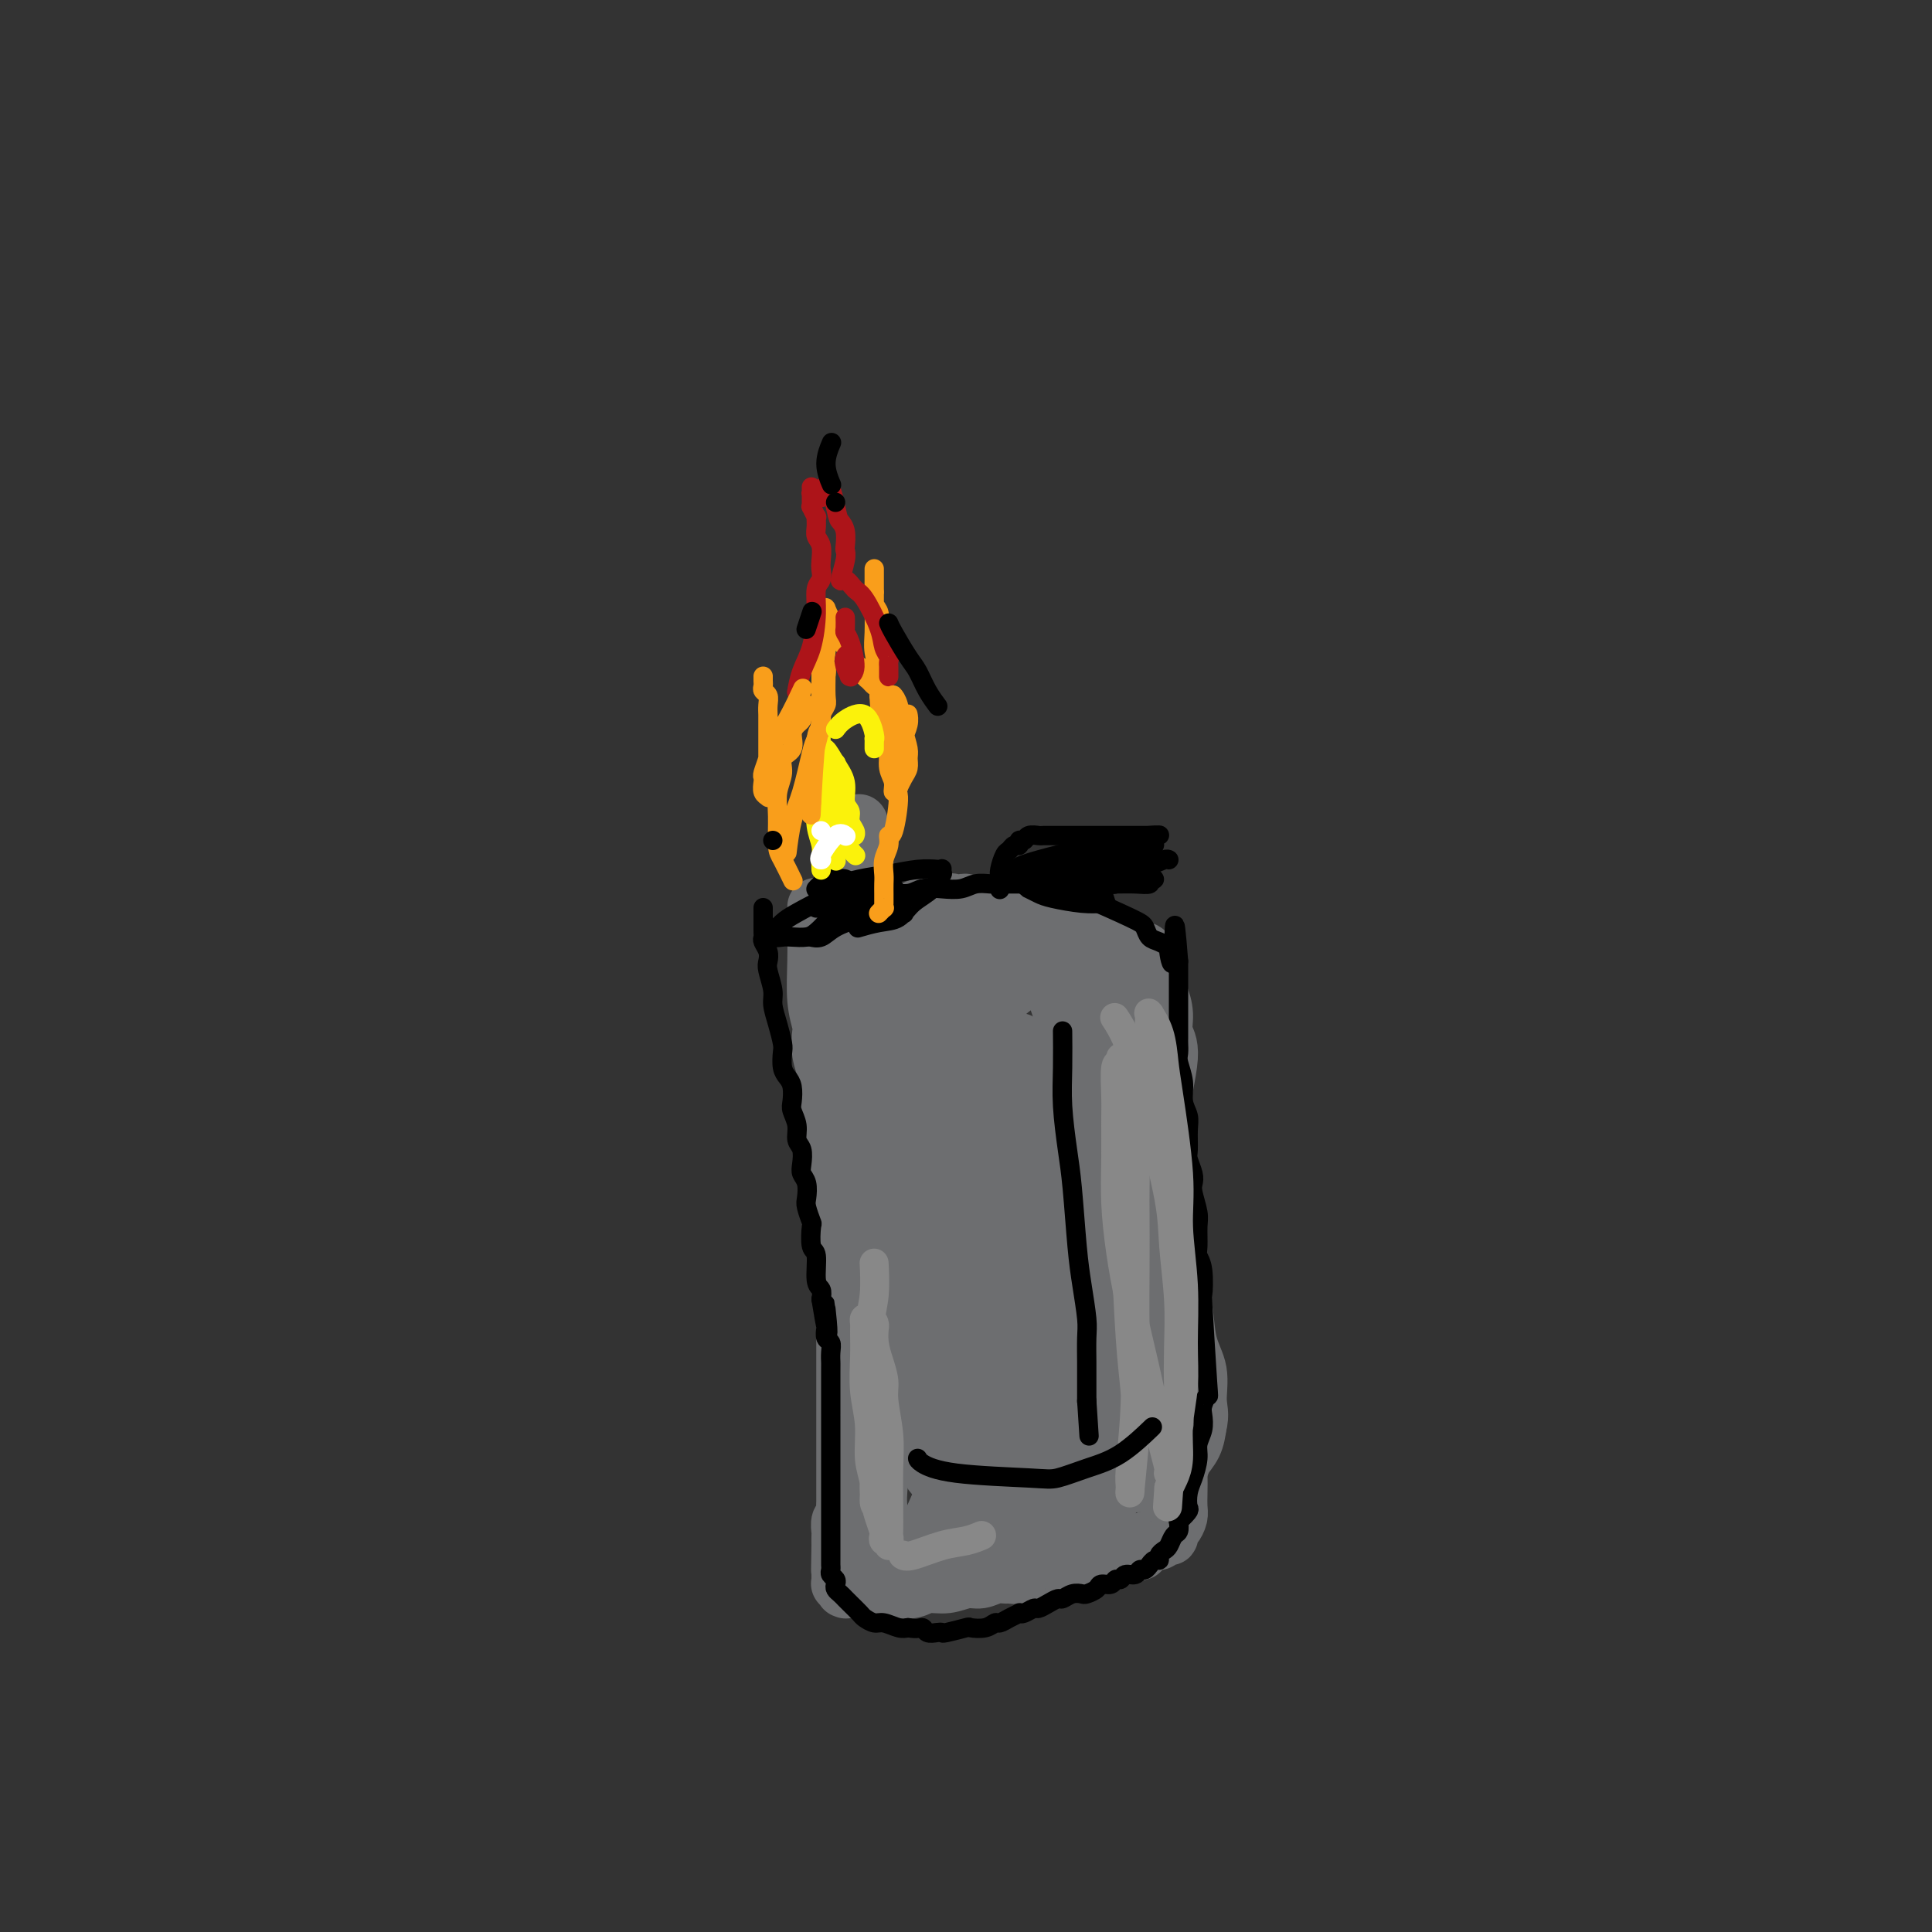<svg viewBox='0 0 400 400' version='1.1' xmlns='http://www.w3.org/2000/svg' xmlns:xlink='http://www.w3.org/1999/xlink'><rect x="0" y="0" width="400" height="400" fill="#333333" stroke="none"/><g fill='none' stroke='#6D6E70' stroke-width='12' stroke-linecap='round' stroke-linejoin='round'><path d='M169,188c-0.000,0.000 -0.000,0.001 0,0c0.000,-0.001 0.000,-0.003 0,0c-0.000,0.003 -0.000,0.011 0,0c0.000,-0.011 0.000,-0.040 0,0c-0.000,0.040 -0.001,0.148 0,0c0.001,-0.148 0.004,-0.551 0,0c-0.004,0.551 -0.015,2.057 0,4c0.015,1.943 0.055,4.322 0,7c-0.055,2.678 -0.207,5.655 0,8c0.207,2.345 0.773,4.059 1,5c0.227,0.941 0.116,1.110 0,2c-0.116,0.890 -0.237,2.501 0,4c0.237,1.499 0.833,2.886 1,4c0.167,1.114 -0.095,1.955 0,4c0.095,2.045 0.548,5.296 1,8c0.452,2.704 0.905,4.863 1,7c0.095,2.137 -0.167,4.253 0,6c0.167,1.747 0.763,3.127 1,4c0.237,0.873 0.116,1.240 0,2c-0.116,0.760 -0.227,1.911 0,3c0.227,1.089 0.793,2.114 1,3c0.207,0.886 0.055,1.634 0,3c-0.055,1.366 -0.015,3.352 0,5c0.015,1.648 0.004,2.959 0,4c-0.004,1.041 -0.001,1.812 0,3c0.001,1.188 0.000,2.794 0,4c-0.000,1.206 -0.000,2.014 0,3c0.000,0.986 0.000,2.150 0,3c-0.000,0.850 -0.000,1.384 0,2c0.000,0.616 0.000,1.313 0,2c-0.000,0.687 -0.000,1.365 0,2c0.000,0.635 0.000,1.228 0,2c-0.000,0.772 -0.000,1.724 0,3c0.000,1.276 0.000,2.874 0,4c-0.000,1.126 -0.000,1.778 0,3c0.000,1.222 0.001,3.014 0,4c-0.001,0.986 -0.004,1.166 0,2c0.004,0.834 0.015,2.321 0,3c-0.015,0.679 -0.057,0.548 0,1c0.057,0.452 0.211,1.486 0,2c-0.211,0.514 -0.789,0.509 -1,1c-0.211,0.491 -0.057,1.478 0,2c0.057,0.522 0.016,0.578 0,1c-0.016,0.422 -0.008,1.211 0,2'/><path d='M174,320c-0.155,9.555 -0.041,2.941 0,1c0.041,-1.941 0.011,0.789 0,2c-0.011,1.211 -0.003,0.903 0,1c0.003,0.097 0.001,0.601 0,1c-0.001,0.399 -0.001,0.694 0,1c0.001,0.306 0.004,0.622 0,1c-0.004,0.378 -0.015,0.819 0,1c0.015,0.181 0.055,0.101 0,0c-0.055,-0.101 -0.204,-0.223 0,0c0.204,0.223 0.762,0.792 1,1c0.238,0.208 0.157,0.056 0,0c-0.157,-0.056 -0.390,-0.015 0,0c0.390,0.015 1.404,0.004 2,0c0.596,-0.004 0.775,-0.001 1,0c0.225,0.001 0.496,-0.000 1,0c0.504,0.000 1.240,0.001 2,0c0.760,-0.001 1.543,-0.004 2,0c0.457,0.004 0.589,0.016 1,0c0.411,-0.016 1.100,-0.061 2,0c0.900,0.061 2.012,0.228 3,0c0.988,-0.228 1.854,-0.849 3,-1c1.146,-0.151 2.573,0.170 4,0c1.427,-0.170 2.853,-0.830 4,-1c1.147,-0.170 2.013,0.152 3,0c0.987,-0.152 2.095,-0.776 3,-1c0.905,-0.224 1.607,-0.046 2,0c0.393,0.046 0.479,-0.040 1,0c0.521,0.040 1.479,0.204 2,0c0.521,-0.204 0.604,-0.777 1,-1c0.396,-0.223 1.104,-0.097 2,0c0.896,0.097 1.980,0.166 3,0c1.020,-0.166 1.976,-0.566 3,-1c1.024,-0.434 2.116,-0.901 3,-1c0.884,-0.099 1.560,0.170 2,0c0.440,-0.170 0.643,-0.777 1,-1c0.357,-0.223 0.869,-0.060 1,0c0.131,0.060 -0.120,0.016 0,0c0.120,-0.016 0.609,-0.004 1,0c0.391,0.004 0.682,0.001 1,0c0.318,-0.001 0.662,-0.000 1,0c0.338,0.000 0.669,0.000 1,0'/><path d='M231,322c9.068,-1.250 3.739,-0.875 2,-1c-1.739,-0.125 0.111,-0.751 1,-1c0.889,-0.249 0.816,-0.119 1,0c0.184,0.119 0.626,0.229 1,0c0.374,-0.229 0.678,-0.797 1,-1c0.322,-0.203 0.660,-0.040 1,0c0.340,0.040 0.683,-0.042 1,0c0.317,0.042 0.607,0.208 1,0c0.393,-0.208 0.889,-0.791 1,-1c0.111,-0.209 -0.164,-0.044 0,0c0.164,0.044 0.766,-0.033 1,0c0.234,0.033 0.101,0.175 0,0c-0.101,-0.175 -0.171,-0.668 0,-1c0.171,-0.332 0.582,-0.503 1,-1c0.418,-0.497 0.844,-1.321 1,-2c0.156,-0.679 0.044,-1.212 0,-2c-0.044,-0.788 -0.020,-1.829 0,-3c0.020,-1.171 0.034,-2.471 0,-4c-0.034,-1.529 -0.118,-3.286 0,-5c0.118,-1.714 0.438,-3.385 0,-6c-0.438,-2.615 -1.634,-6.173 -2,-8c-0.366,-1.827 0.098,-1.921 0,-3c-0.098,-1.079 -0.758,-3.143 -1,-5c-0.242,-1.857 -0.065,-3.508 0,-5c0.065,-1.492 0.017,-2.825 0,-4c-0.017,-1.175 -0.005,-2.193 0,-3c0.005,-0.807 0.001,-1.402 0,-2c-0.001,-0.598 -0.000,-1.200 0,-2c0.000,-0.800 0.000,-1.799 0,-3c-0.000,-1.201 0.000,-2.604 0,-4c-0.000,-1.396 -0.000,-2.785 0,-5c0.000,-2.215 0.001,-5.258 0,-7c-0.001,-1.742 -0.004,-2.184 0,-3c0.004,-0.816 0.015,-2.005 0,-3c-0.015,-0.995 -0.057,-1.796 0,-3c0.057,-1.204 0.211,-2.810 0,-4c-0.211,-1.190 -0.789,-1.962 -1,-3c-0.211,-1.038 -0.057,-2.340 0,-4c0.057,-1.660 0.015,-3.678 0,-5c-0.015,-1.322 -0.004,-1.949 0,-3c0.004,-1.051 0.002,-2.525 0,-4'/><path d='M240,211c-0.862,-16.520 -1.015,-6.321 -1,-3c0.015,3.321 0.200,-0.237 0,-2c-0.200,-1.763 -0.786,-1.730 -1,-2c-0.214,-0.270 -0.057,-0.843 0,-1c0.057,-0.157 0.015,0.102 0,0c-0.015,-0.102 -0.004,-0.566 0,-1c0.004,-0.434 0.001,-0.838 0,-1c-0.001,-0.162 -0.000,-0.082 0,0c0.000,0.082 0.000,0.165 0,0c-0.000,-0.165 -0.000,-0.579 0,-1c0.000,-0.421 0.001,-0.849 0,-1c-0.001,-0.151 -0.004,-0.025 0,0c0.004,0.025 0.016,-0.050 0,0c-0.016,0.050 -0.061,0.223 0,0c0.061,-0.223 0.228,-0.844 0,-1c-0.228,-0.156 -0.849,0.154 -1,0c-0.151,-0.154 0.170,-0.772 0,-1c-0.170,-0.228 -0.829,-0.065 -1,0c-0.171,0.065 0.148,0.032 0,0c-0.148,-0.032 -0.762,-0.061 -1,0c-0.238,0.061 -0.101,0.214 0,0c0.101,-0.214 0.165,-0.793 0,-1c-0.165,-0.207 -0.558,-0.040 -1,0c-0.442,0.040 -0.933,-0.046 -1,0c-0.067,0.046 0.290,0.223 0,0c-0.290,-0.223 -1.229,-0.847 -2,-1c-0.771,-0.153 -1.375,0.165 -2,0c-0.625,-0.165 -1.270,-0.814 -2,-1c-0.730,-0.186 -1.544,0.091 -2,0c-0.456,-0.091 -0.552,-0.550 -1,-1c-0.448,-0.450 -1.247,-0.891 -2,-1c-0.753,-0.109 -1.461,0.116 -2,0c-0.539,-0.116 -0.911,-0.571 -2,-1c-1.089,-0.429 -2.897,-0.832 -4,-1c-1.103,-0.168 -1.503,-0.101 -2,0c-0.497,0.101 -1.092,0.237 -2,0c-0.908,-0.237 -2.131,-0.848 -3,-1c-0.869,-0.152 -1.385,0.155 -2,0c-0.615,-0.155 -1.331,-0.774 -2,-1c-0.669,-0.226 -1.293,-0.061 -2,0c-0.707,0.061 -1.498,0.016 -2,0c-0.502,-0.016 -0.715,-0.005 -1,0c-0.285,0.005 -0.643,0.002 -1,0'/><path d='M197,188c-6.444,-1.547 -2.055,-0.415 -1,0c1.055,0.415 -1.223,0.111 -2,0c-0.777,-0.111 -0.054,-0.030 0,0c0.054,0.030 -0.560,0.008 -1,0c-0.440,-0.008 -0.706,-0.002 -1,0c-0.294,0.002 -0.615,0.001 -1,0c-0.385,-0.001 -0.835,-0.000 -1,0c-0.165,0.000 -0.044,0.000 0,0c0.044,-0.000 0.013,-0.000 0,0c-0.013,0.000 -0.006,0.000 0,0'/><path d='M189,197c0.000,-0.000 0.000,-0.000 0,0c-0.000,0.000 -0.000,0.001 0,0c0.000,-0.001 0.001,-0.004 0,0c-0.001,0.004 -0.003,0.017 0,0c0.003,-0.017 0.010,-0.063 0,0c-0.010,0.063 -0.039,0.233 0,0c0.039,-0.233 0.145,-0.871 0,0c-0.145,0.871 -0.543,3.249 -1,7c-0.457,3.751 -0.974,8.874 -1,14c-0.026,5.126 0.441,10.257 1,16c0.559,5.743 1.212,12.100 2,17c0.788,4.900 1.713,8.343 2,10c0.287,1.657 -0.063,1.528 0,3c0.063,1.472 0.539,4.544 1,8c0.461,3.456 0.908,7.296 1,11c0.092,3.704 -0.171,7.273 0,10c0.171,2.727 0.778,4.612 1,6c0.222,1.388 0.060,2.280 0,3c-0.060,0.720 -0.019,1.266 0,2c0.019,0.734 0.017,1.654 0,2c-0.017,0.346 -0.047,0.119 0,0c0.047,-0.119 0.171,-0.128 0,0c-0.171,0.128 -0.638,0.393 -1,-1c-0.362,-1.393 -0.619,-4.443 -1,-8c-0.381,-3.557 -0.887,-7.621 -1,-12c-0.113,-4.379 0.166,-9.073 0,-14c-0.166,-4.927 -0.777,-10.088 -1,-15c-0.223,-4.912 -0.060,-9.576 0,-14c0.060,-4.424 0.015,-8.609 0,-12c-0.015,-3.391 -0.000,-5.987 0,-9c0.000,-3.013 -0.014,-6.442 0,-9c0.014,-2.558 0.055,-4.244 0,-6c-0.055,-1.756 -0.205,-3.583 0,-5c0.205,-1.417 0.764,-2.424 1,-3c0.236,-0.576 0.147,-0.721 0,-1c-0.147,-0.279 -0.354,-0.693 0,0c0.354,0.693 1.268,2.494 2,4c0.732,1.506 1.282,2.716 2,5c0.718,2.284 1.605,5.643 2,9c0.395,3.357 0.299,6.711 0,10c-0.299,3.289 -0.800,6.511 -1,10c-0.200,3.489 -0.100,7.244 0,11'/><path d='M197,246c-0.781,8.254 -2.234,13.389 -3,16c-0.766,2.611 -0.846,2.699 -1,5c-0.154,2.301 -0.384,6.815 -1,10c-0.616,3.185 -1.619,5.041 -2,7c-0.381,1.959 -0.141,4.023 0,5c0.141,0.977 0.181,0.868 0,1c-0.181,0.132 -0.585,0.504 -1,2c-0.415,1.496 -0.843,4.116 -1,5c-0.157,0.884 -0.044,0.032 0,0c0.044,-0.032 0.018,0.756 0,1c-0.018,0.244 -0.029,-0.056 0,0c0.029,0.056 0.099,0.470 0,-1c-0.099,-1.470 -0.368,-4.822 0,-9c0.368,-4.178 1.374,-9.180 2,-14c0.626,-4.820 0.873,-9.458 1,-14c0.127,-4.542 0.135,-8.989 0,-13c-0.135,-4.011 -0.414,-7.587 -1,-11c-0.586,-3.413 -1.478,-6.664 -2,-10c-0.522,-3.336 -0.672,-6.756 -1,-10c-0.328,-3.244 -0.834,-6.312 -1,-9c-0.166,-2.688 0.008,-4.997 0,-7c-0.008,-2.003 -0.198,-3.700 0,-5c0.198,-1.300 0.784,-2.204 1,-3c0.216,-0.796 0.061,-1.483 0,-2c-0.061,-0.517 -0.029,-0.862 0,-1c0.029,-0.138 0.057,-0.068 0,1c-0.057,1.068 -0.197,3.133 0,4c0.197,0.867 0.731,0.535 1,3c0.269,2.465 0.275,7.726 0,12c-0.275,4.274 -0.829,7.560 -1,11c-0.171,3.440 0.041,7.033 0,11c-0.041,3.967 -0.337,8.307 -1,12c-0.663,3.693 -1.694,6.739 -2,10c-0.306,3.261 0.114,6.739 0,10c-0.114,3.261 -0.763,6.306 -1,9c-0.237,2.694 -0.063,5.036 0,7c0.063,1.964 0.013,3.548 0,5c-0.013,1.452 0.011,2.772 0,4c-0.011,1.228 -0.055,2.365 0,3c0.055,0.635 0.211,0.768 0,1c-0.211,0.232 -0.787,0.562 -1,1c-0.213,0.438 -0.061,0.982 0,1c0.061,0.018 0.030,-0.491 0,-1'/><path d='M182,293c-1.097,14.115 -1.338,-2.598 -1,-13c0.338,-10.402 1.257,-14.494 2,-19c0.743,-4.506 1.310,-9.428 2,-14c0.690,-4.572 1.502,-8.794 2,-12c0.498,-3.206 0.684,-5.394 1,-10c0.316,-4.606 0.764,-11.629 1,-15c0.236,-3.371 0.259,-3.088 0,-3c-0.259,0.088 -0.802,-0.018 -1,-1c-0.198,-0.982 -0.053,-2.842 0,-4c0.053,-1.158 0.014,-1.616 0,-2c-0.014,-0.384 -0.004,-0.693 0,-1c0.004,-0.307 0.002,-0.610 0,-1c-0.002,-0.390 -0.003,-0.867 0,-1c0.003,-0.133 0.012,0.078 0,0c-0.012,-0.078 -0.045,-0.445 0,0c0.045,0.445 0.167,1.702 0,4c-0.167,2.298 -0.623,5.638 -1,9c-0.377,3.362 -0.673,6.746 -1,11c-0.327,4.254 -0.683,9.377 -1,13c-0.317,3.623 -0.593,5.745 -1,8c-0.407,2.255 -0.945,4.644 -1,6c-0.055,1.356 0.374,1.680 0,3c-0.374,1.320 -1.549,3.638 -2,5c-0.451,1.362 -0.177,1.770 0,2c0.177,0.230 0.257,0.283 0,0c-0.257,-0.283 -0.851,-0.903 -1,-2c-0.149,-1.097 0.146,-2.671 0,-5c-0.146,-2.329 -0.733,-5.414 -1,-8c-0.267,-2.586 -0.215,-4.672 0,-7c0.215,-2.328 0.594,-4.896 1,-8c0.406,-3.104 0.838,-6.744 1,-10c0.162,-3.256 0.054,-6.129 0,-9c-0.054,-2.871 -0.052,-5.742 0,-8c0.052,-2.258 0.155,-3.903 0,-6c-0.155,-2.097 -0.567,-4.644 -1,-7c-0.433,-2.356 -0.886,-4.519 -1,-6c-0.114,-1.481 0.110,-2.280 0,-3c-0.110,-0.720 -0.555,-1.360 -1,-2'/><path d='M178,177c-0.403,-12.434 0.090,-4.019 0,-1c-0.090,3.019 -0.763,0.643 -1,0c-0.237,-0.643 -0.037,0.448 0,1c0.037,0.552 -0.088,0.565 0,1c0.088,0.435 0.391,1.291 1,3c0.609,1.709 1.525,4.271 2,6c0.475,1.729 0.508,2.625 1,4c0.492,1.375 1.442,3.228 2,5c0.558,1.772 0.724,3.462 1,5c0.276,1.538 0.662,2.926 1,5c0.338,2.074 0.626,4.836 1,8c0.374,3.164 0.832,6.731 1,9c0.168,2.269 0.045,3.241 0,4c-0.045,0.759 -0.012,1.307 0,3c0.012,1.693 0.003,4.532 0,6c-0.003,1.468 -0.001,1.564 0,2c0.001,0.436 0.000,1.213 0,2c-0.000,0.787 -0.000,1.583 0,2c0.000,0.417 0.001,0.454 0,1c-0.001,0.546 -0.003,1.600 0,2c0.003,0.400 0.012,0.146 0,0c-0.012,-0.146 -0.046,-0.185 0,0c0.046,0.185 0.171,0.594 0,0c-0.171,-0.594 -0.637,-2.192 -1,-5c-0.363,-2.808 -0.623,-6.827 -1,-10c-0.377,-3.173 -0.872,-5.499 -2,-10c-1.128,-4.501 -2.891,-11.177 -4,-15c-1.109,-3.823 -1.565,-4.794 -2,-6c-0.435,-1.206 -0.849,-2.649 -1,-4c-0.151,-1.351 -0.038,-2.611 0,-3c0.038,-0.389 0.002,0.092 0,0c-0.002,-0.092 0.030,-0.758 0,-1c-0.030,-0.242 -0.120,-0.061 0,0c0.120,0.061 0.452,0.001 1,0c0.548,-0.001 1.313,0.055 2,0c0.687,-0.055 1.294,-0.222 3,0c1.706,0.222 4.509,0.833 6,1c1.491,0.167 1.671,-0.109 3,0c1.329,0.109 3.808,0.603 6,1c2.192,0.397 4.096,0.699 6,1'/><path d='M203,194c5.235,0.305 4.821,0.068 6,0c1.179,-0.068 3.950,0.034 6,0c2.050,-0.034 3.380,-0.205 5,0c1.620,0.205 3.529,0.787 5,1c1.471,0.213 2.504,0.057 3,0c0.496,-0.057 0.455,-0.015 1,0c0.545,0.015 1.675,0.004 2,0c0.325,-0.004 -0.157,-0.001 0,0c0.157,0.001 0.952,0.002 1,0c0.048,-0.002 -0.650,-0.005 -1,0c-0.350,0.005 -0.352,0.017 -1,0c-0.648,-0.017 -1.944,-0.065 -3,0c-1.056,0.065 -1.873,0.243 -3,0c-1.127,-0.243 -2.563,-0.905 -4,-1c-1.437,-0.095 -2.874,0.378 -4,0c-1.126,-0.378 -1.940,-1.607 -3,-2c-1.060,-0.393 -2.367,0.048 -3,0c-0.633,-0.048 -0.593,-0.586 -1,-1c-0.407,-0.414 -1.261,-0.703 -2,-1c-0.739,-0.297 -1.363,-0.602 -2,-1c-0.637,-0.398 -1.289,-0.891 -2,-1c-0.711,-0.109 -1.482,0.165 -2,0c-0.518,-0.165 -0.781,-0.769 -1,-1c-0.219,-0.231 -0.392,-0.087 -1,0c-0.608,0.087 -1.650,0.119 -2,0c-0.350,-0.119 -0.009,-0.389 0,0c0.009,0.389 -0.316,1.437 0,2c0.316,0.563 1.271,0.640 2,1c0.729,0.360 1.230,1.002 2,2c0.770,0.998 1.810,2.351 3,3c1.190,0.649 2.532,0.592 4,1c1.468,0.408 3.062,1.279 4,2c0.938,0.721 1.221,1.293 2,2c0.779,0.707 2.054,1.550 3,2c0.946,0.450 1.562,0.506 2,1c0.438,0.494 0.696,1.427 1,2c0.304,0.573 0.652,0.787 1,1'/><path d='M221,206c3.819,3.279 1.367,1.977 1,2c-0.367,0.023 1.352,1.372 2,2c0.648,0.628 0.225,0.534 0,1c-0.225,0.466 -0.253,1.491 0,2c0.253,0.509 0.786,0.500 1,1c0.214,0.500 0.110,1.508 0,2c-0.110,0.492 -0.226,0.469 0,1c0.226,0.531 0.793,1.616 1,2c0.207,0.384 0.055,0.068 0,2c-0.055,1.932 -0.011,6.112 0,8c0.011,1.888 -0.011,1.483 0,3c0.011,1.517 0.056,4.954 0,8c-0.056,3.046 -0.211,5.700 0,9c0.211,3.300 0.789,7.245 1,10c0.211,2.755 0.057,4.319 0,7c-0.057,2.681 -0.015,6.479 0,9c0.015,2.521 0.004,3.764 0,5c-0.004,1.236 -0.001,2.464 0,4c0.001,1.536 0.000,3.381 0,5c-0.000,1.619 -0.000,3.011 0,4c0.000,0.989 0.001,1.576 0,2c-0.001,0.424 -0.003,0.687 0,1c0.003,0.313 0.013,0.677 0,1c-0.013,0.323 -0.048,0.604 0,1c0.048,0.396 0.180,0.907 0,0c-0.180,-0.907 -0.673,-3.233 -1,-6c-0.327,-2.767 -0.488,-5.976 -1,-11c-0.512,-5.024 -1.376,-11.865 -2,-15c-0.624,-3.135 -1.008,-2.565 -1,-8c0.008,-5.435 0.406,-16.876 1,-24c0.594,-7.124 1.382,-9.932 2,-13c0.618,-3.068 1.067,-6.395 2,-9c0.933,-2.605 2.351,-4.488 3,-6c0.649,-1.512 0.528,-2.653 1,-3c0.472,-0.347 1.537,0.099 2,0c0.463,-0.099 0.325,-0.742 0,-1c-0.325,-0.258 -0.837,-0.129 0,1c0.837,1.129 3.024,3.260 4,6c0.976,2.740 0.740,6.091 1,9c0.260,2.909 1.017,5.376 1,9c-0.017,3.624 -0.809,8.404 -2,13c-1.191,4.596 -2.782,9.007 -4,13c-1.218,3.993 -2.062,7.570 -3,11c-0.938,3.430 -1.969,6.715 -3,10'/><path d='M227,274c-2.432,9.552 -2.511,9.931 -3,11c-0.489,1.069 -1.387,2.829 -2,4c-0.613,1.171 -0.942,1.752 -1,2c-0.058,0.248 0.156,0.163 0,0c-0.156,-0.163 -0.683,-0.404 -1,0c-0.317,0.404 -0.424,1.454 -2,-5c-1.576,-6.454 -4.619,-20.412 -6,-28c-1.381,-7.588 -1.099,-8.808 -1,-13c0.099,-4.192 0.015,-11.357 0,-16c-0.015,-4.643 0.041,-6.765 0,-8c-0.041,-1.235 -0.177,-1.585 0,-2c0.177,-0.415 0.669,-0.897 1,-1c0.331,-0.103 0.502,0.173 1,1c0.498,0.827 1.322,2.205 2,4c0.678,1.795 1.209,4.005 2,7c0.791,2.995 1.841,6.773 2,10c0.159,3.227 -0.573,5.902 -1,10c-0.427,4.098 -0.548,9.619 -1,14c-0.452,4.381 -1.235,7.622 -2,11c-0.765,3.378 -1.510,6.894 -2,10c-0.490,3.106 -0.723,5.801 -1,8c-0.277,2.199 -0.597,3.901 -1,5c-0.403,1.099 -0.887,1.593 -1,2c-0.113,0.407 0.146,0.725 0,1c-0.146,0.275 -0.698,0.506 -1,0c-0.302,-0.506 -0.356,-1.751 -1,-4c-0.644,-2.249 -1.880,-5.502 -3,-9c-1.120,-3.498 -2.123,-7.239 -3,-14c-0.877,-6.761 -1.626,-16.541 -2,-23c-0.374,-6.459 -0.373,-9.596 0,-13c0.373,-3.404 1.117,-7.074 2,-10c0.883,-2.926 1.905,-5.109 3,-7c1.095,-1.891 2.264,-3.490 3,-4c0.736,-0.510 1.040,0.071 1,0c-0.040,-0.071 -0.425,-0.793 0,-1c0.425,-0.207 1.660,0.099 2,0c0.340,-0.099 -0.216,-0.605 0,0c0.216,0.605 1.204,2.319 2,4c0.796,1.681 1.399,3.327 2,6c0.601,2.673 1.200,6.374 1,10c-0.200,3.626 -1.200,7.179 -3,13c-1.800,5.821 -4.400,13.911 -7,22'/><path d='M206,271c-2.962,8.440 -5.368,12.040 -7,15c-1.632,2.960 -2.490,5.279 -3,7c-0.510,1.721 -0.671,2.842 -1,4c-0.329,1.158 -0.826,2.353 -1,3c-0.174,0.647 -0.025,0.747 0,1c0.025,0.253 -0.072,0.659 -1,0c-0.928,-0.659 -2.685,-2.384 -4,-4c-1.315,-1.616 -2.187,-3.123 -3,-5c-0.813,-1.877 -1.569,-4.125 -2,-7c-0.431,-2.875 -0.539,-6.378 -1,-8c-0.461,-1.622 -1.274,-1.364 0,-9c1.274,-7.636 4.635,-23.166 6,-29c1.365,-5.834 0.735,-1.971 2,-4c1.265,-2.029 4.426,-9.949 6,-14c1.574,-4.051 1.562,-4.234 3,-6c1.438,-1.766 4.325,-5.114 6,-7c1.675,-1.886 2.137,-2.309 3,-3c0.863,-0.691 2.125,-1.650 3,-2c0.875,-0.350 1.362,-0.093 2,0c0.638,0.093 1.428,0.020 2,0c0.572,-0.020 0.927,0.013 1,0c0.073,-0.013 -0.135,-0.073 0,0c0.135,0.073 0.614,0.278 1,1c0.386,0.722 0.678,1.962 1,3c0.322,1.038 0.675,1.874 1,3c0.325,1.126 0.623,2.542 1,5c0.377,2.458 0.834,5.958 1,8c0.166,2.042 0.042,2.624 0,4c-0.042,1.376 -0.001,3.544 0,5c0.001,1.456 -0.037,2.201 0,3c0.037,0.799 0.149,1.653 0,3c-0.149,1.347 -0.561,3.188 -1,5c-0.439,1.812 -0.906,3.595 -1,5c-0.094,1.405 0.185,2.432 0,4c-0.185,1.568 -0.834,3.675 -1,5c-0.166,1.325 0.153,1.866 0,3c-0.153,1.134 -0.776,2.862 -1,4c-0.224,1.138 -0.050,1.686 0,2c0.050,0.314 -0.025,0.392 0,1c0.025,0.608 0.150,1.745 0,3c-0.150,1.255 -0.575,2.627 -1,4'/><path d='M217,274c-1.196,8.787 -1.685,5.254 -2,5c-0.315,-0.254 -0.454,2.770 -1,5c-0.546,2.230 -1.499,3.667 -2,5c-0.501,1.333 -0.550,2.562 -1,4c-0.450,1.438 -1.300,3.086 -2,4c-0.700,0.914 -1.249,1.093 -2,2c-0.751,0.907 -1.703,2.543 -2,3c-0.297,0.457 0.061,-0.266 -1,1c-1.061,1.266 -3.542,4.521 -5,6c-1.458,1.479 -1.893,1.181 -2,1c-0.107,-0.181 0.114,-0.245 0,0c-0.114,0.245 -0.562,0.798 -1,1c-0.438,0.202 -0.866,0.054 -1,0c-0.134,-0.054 0.028,-0.015 0,0c-0.028,0.015 -0.245,0.004 0,0c0.245,-0.004 0.951,-0.001 2,0c1.049,0.001 2.442,0.000 4,0c1.558,-0.000 3.282,-0.000 5,0c1.718,0.000 3.430,-0.000 5,0c1.570,0.000 2.998,0.000 4,0c1.002,-0.000 1.580,-0.000 2,0c0.420,0.000 0.683,0.001 1,0c0.317,-0.001 0.686,-0.005 1,0c0.314,0.005 0.571,0.018 1,0c0.429,-0.018 1.029,-0.069 1,0c-0.029,0.069 -0.688,0.256 -2,1c-1.312,0.744 -3.278,2.044 -5,3c-1.722,0.956 -3.200,1.566 -5,2c-1.800,0.434 -3.922,0.691 -6,1c-2.078,0.309 -4.111,0.671 -6,1c-1.889,0.329 -3.633,0.624 -5,1c-1.367,0.376 -2.356,0.833 -3,1c-0.644,0.167 -0.943,0.045 -1,0c-0.057,-0.045 0.126,-0.013 0,0c-0.126,0.013 -0.563,0.006 -1,0'/><path d='M187,321c-5.304,1.533 -1.565,0.365 0,0c1.565,-0.365 0.955,0.072 1,0c0.045,-0.072 0.746,-0.654 2,-1c1.254,-0.346 3.060,-0.457 6,-1c2.940,-0.543 7.014,-1.520 9,-2c1.986,-0.480 1.885,-0.465 4,-1c2.115,-0.535 6.448,-1.621 9,-2c2.552,-0.379 3.324,-0.052 4,0c0.676,0.052 1.255,-0.172 2,0c0.745,0.172 1.656,0.740 2,1c0.344,0.260 0.123,0.213 0,0c-0.123,-0.213 -0.146,-0.593 -1,0c-0.854,0.593 -2.540,2.159 -5,3c-2.460,0.841 -5.695,0.957 -8,1c-2.305,0.043 -3.679,0.011 -5,0c-1.321,-0.011 -2.589,-0.002 -4,0c-1.411,0.002 -2.967,-0.002 -4,0c-1.033,0.002 -1.545,0.009 -2,0c-0.455,-0.009 -0.853,-0.034 -1,0c-0.147,0.034 -0.043,0.128 0,0c0.043,-0.128 0.024,-0.477 0,-1c-0.024,-0.523 -0.054,-1.221 0,-3c0.054,-1.779 0.192,-4.638 1,-8c0.808,-3.362 2.288,-7.228 4,-11c1.712,-3.772 3.657,-7.449 6,-11c2.343,-3.551 5.083,-6.977 7,-10c1.917,-3.023 3.011,-5.643 4,-7c0.989,-1.357 1.873,-1.450 2,-2c0.127,-0.550 -0.503,-1.558 -1,-2c-0.497,-0.442 -0.863,-0.320 -1,0c-0.137,0.320 -0.047,0.837 -1,2c-0.953,1.163 -2.951,2.971 -5,6c-2.049,3.029 -4.150,7.278 -6,11c-1.850,3.722 -3.450,6.916 -5,10c-1.550,3.084 -3.050,6.058 -4,9c-0.950,2.942 -1.351,5.854 -2,8c-0.649,2.146 -1.547,3.528 -2,5c-0.453,1.472 -0.462,3.034 -1,4c-0.538,0.966 -1.606,1.337 -2,2c-0.394,0.663 -0.112,1.618 0,2c0.112,0.382 0.056,0.191 0,0'/><path d='M190,323c-1.894,4.638 -1.128,1.233 -1,0c0.128,-1.233 -0.383,-0.293 -1,0c-0.617,0.293 -1.341,-0.060 -2,-1c-0.659,-0.940 -1.254,-2.465 -2,-4c-0.746,-1.535 -1.642,-3.078 -2,-5c-0.358,-1.922 -0.176,-4.221 0,-6c0.176,-1.779 0.347,-3.036 1,-5c0.653,-1.964 1.786,-4.634 3,-7c1.214,-2.366 2.507,-4.428 4,-7c1.493,-2.572 3.185,-5.654 4,-7c0.815,-1.346 0.754,-0.957 1,-1c0.246,-0.043 0.799,-0.519 1,-1c0.201,-0.481 0.050,-0.968 0,0c-0.050,0.968 0.001,3.392 0,5c-0.001,1.608 -0.053,2.399 0,4c0.053,1.601 0.211,4.011 0,7c-0.211,2.989 -0.789,6.555 -1,9c-0.211,2.445 -0.053,3.768 0,5c0.053,1.232 0.000,2.372 0,3c-0.000,0.628 0.052,0.743 0,1c-0.052,0.257 -0.208,0.656 0,1c0.208,0.344 0.778,0.635 1,1c0.222,0.365 0.094,0.806 0,1c-0.094,0.194 -0.156,0.142 0,-1c0.156,-1.142 0.529,-3.373 1,-6c0.471,-2.627 1.041,-5.650 2,-8c0.959,-2.350 2.307,-4.029 5,-8c2.693,-3.971 6.731,-10.236 10,-15c3.269,-4.764 5.768,-8.026 8,-11c2.232,-2.974 4.195,-5.658 6,-8c1.805,-2.342 3.450,-4.341 5,-6c1.550,-1.659 3.006,-2.978 4,-4c0.994,-1.022 1.527,-1.749 2,-2c0.473,-0.251 0.886,-0.028 1,0c0.114,0.028 -0.069,-0.141 0,0c0.069,0.141 0.391,0.590 0,2c-0.391,1.410 -1.497,3.780 -2,6c-0.503,2.220 -0.405,4.290 -1,7c-0.595,2.710 -1.884,6.060 -3,9c-1.116,2.940 -2.058,5.470 -3,8'/><path d='M231,279c-1.856,7.141 -2.497,8.994 -3,11c-0.503,2.006 -0.867,4.166 -1,6c-0.133,1.834 -0.036,3.341 0,5c0.036,1.659 0.010,3.471 0,4c-0.010,0.529 -0.003,-0.225 0,0c0.003,0.225 0.001,1.429 0,2c-0.001,0.571 -0.002,0.509 0,1c0.002,0.491 0.006,1.536 0,2c-0.006,0.464 -0.021,0.346 0,1c0.021,0.654 0.078,2.078 0,3c-0.078,0.922 -0.291,1.341 0,1c0.291,-0.341 1.087,-1.441 2,-3c0.913,-1.559 1.944,-3.575 3,-6c1.056,-2.425 2.138,-5.257 3,-9c0.862,-3.743 1.502,-8.396 2,-13c0.498,-4.604 0.852,-9.158 1,-13c0.148,-3.842 0.089,-6.974 0,-10c-0.089,-3.026 -0.209,-5.948 -1,-9c-0.791,-3.052 -2.251,-6.233 -3,-9c-0.749,-2.767 -0.785,-5.121 -1,-7c-0.215,-1.879 -0.609,-3.284 -1,-4c-0.391,-0.716 -0.781,-0.742 -1,-1c-0.219,-0.258 -0.269,-0.747 0,-1c0.269,-0.253 0.857,-0.269 1,0c0.143,0.269 -0.160,0.824 0,2c0.160,1.176 0.783,2.974 1,5c0.217,2.026 0.030,4.279 0,7c-0.030,2.721 0.098,5.910 0,9c-0.098,3.090 -0.422,6.080 -1,11c-0.578,4.920 -1.410,11.770 -2,16c-0.590,4.230 -0.939,5.840 -1,8c-0.061,2.160 0.167,4.870 0,7c-0.167,2.130 -0.730,3.678 -1,5c-0.270,1.322 -0.248,2.416 0,3c0.248,0.584 0.721,0.657 1,1c0.279,0.343 0.366,0.955 0,1c-0.366,0.045 -1.183,-0.478 -2,-1'/><path d='M227,304c-1.256,10.113 -1.895,-0.604 -3,-6c-1.105,-5.396 -2.674,-5.469 -4,-9c-1.326,-3.531 -2.408,-10.519 -3,-15c-0.592,-4.481 -0.694,-6.456 -1,-9c-0.306,-2.544 -0.817,-5.658 -1,-7c-0.183,-1.342 -0.037,-0.911 0,-1c0.037,-0.089 -0.035,-0.699 0,-1c0.035,-0.301 0.178,-0.293 0,-1c-0.178,-0.707 -0.677,-2.127 0,0c0.677,2.127 2.528,7.802 3,12c0.472,4.198 -0.437,6.918 -1,10c-0.563,3.082 -0.780,6.526 -1,10c-0.220,3.474 -0.441,6.977 -1,10c-0.559,3.023 -1.455,5.566 -2,8c-0.545,2.434 -0.738,4.760 -1,7c-0.262,2.240 -0.593,4.394 -1,6c-0.407,1.606 -0.891,2.662 -1,3c-0.109,0.338 0.158,-0.043 0,0c-0.158,0.043 -0.740,0.511 -1,1c-0.260,0.489 -0.198,0.999 0,1c0.198,0.001 0.531,-0.506 0,-1c-0.531,-0.494 -1.926,-0.973 -3,-2c-1.074,-1.027 -1.828,-2.600 -3,-4c-1.172,-1.400 -2.762,-2.627 -4,-4c-1.238,-1.373 -2.123,-2.894 -3,-4c-0.877,-1.106 -1.747,-1.799 -2,-2c-0.253,-0.201 0.112,0.089 0,0c-0.112,-0.089 -0.702,-0.557 -1,-1c-0.298,-0.443 -0.304,-0.862 0,-1c0.304,-0.138 0.919,0.005 1,0c0.081,-0.005 -0.372,-0.159 0,0c0.372,0.159 1.568,0.631 3,1c1.432,0.369 3.098,0.634 6,1c2.902,0.366 7.040,0.831 10,1c2.960,0.169 4.743,0.041 7,0c2.257,-0.041 4.988,0.005 7,0c2.012,-0.005 3.306,-0.060 5,0c1.694,0.060 3.787,0.235 5,0c1.213,-0.235 1.547,-0.880 2,-1c0.453,-0.120 1.025,0.286 2,0c0.975,-0.286 2.354,-1.262 3,-2c0.646,-0.738 0.558,-1.237 1,-2c0.442,-0.763 1.412,-1.789 2,-3c0.588,-1.211 0.794,-2.605 1,-4'/><path d='M248,295c0.589,-2.229 0.062,-3.300 0,-5c-0.062,-1.700 0.341,-4.027 0,-6c-0.341,-1.973 -1.426,-3.590 -2,-6c-0.574,-2.410 -0.638,-5.612 -1,-7c-0.362,-1.388 -1.021,-0.961 -2,-5c-0.979,-4.039 -2.279,-12.544 -3,-16c-0.721,-3.456 -0.864,-1.863 -1,-3c-0.136,-1.137 -0.265,-5.003 0,-7c0.265,-1.997 0.923,-2.126 1,-3c0.077,-0.874 -0.427,-2.492 0,-6c0.427,-3.508 1.785,-8.904 2,-12c0.215,-3.096 -0.712,-3.890 -1,-5c-0.288,-1.110 0.063,-2.535 0,-4c-0.063,-1.465 -0.539,-2.971 -1,-4c-0.461,-1.029 -0.907,-1.581 -1,-2c-0.093,-0.419 0.167,-0.705 0,-1c-0.167,-0.295 -0.763,-0.600 -1,-1c-0.237,-0.400 -0.116,-0.896 0,-1c0.116,-0.104 0.228,0.182 0,0c-0.228,-0.182 -0.796,-0.833 -1,-1c-0.204,-0.167 -0.043,0.152 0,0c0.043,-0.152 -0.030,-0.773 0,-1c0.030,-0.227 0.164,-0.061 0,0c-0.164,0.061 -0.624,0.016 -1,0c-0.376,-0.016 -0.667,-0.004 -1,0c-0.333,0.004 -0.708,0.001 -1,0c-0.292,-0.001 -0.501,0.001 -1,0c-0.499,-0.001 -1.289,-0.004 -2,0c-0.711,0.004 -1.345,0.015 -2,0c-0.655,-0.015 -1.332,-0.057 -2,0c-0.668,0.057 -1.326,0.211 -2,0c-0.674,-0.211 -1.362,-0.788 -3,-1c-1.638,-0.212 -4.224,-0.058 -6,0c-1.776,0.058 -2.743,0.019 -4,0c-1.257,-0.019 -2.805,-0.018 -4,0c-1.195,0.018 -2.036,0.053 -3,0c-0.964,-0.053 -2.052,-0.192 -3,0c-0.948,0.192 -1.757,0.717 -3,1c-1.243,0.283 -2.921,0.323 -5,1c-2.079,0.677 -4.560,1.990 -6,3c-1.440,1.010 -1.840,1.717 -2,2c-0.160,0.283 -0.080,0.141 0,0'/></g>
<g fill='none' stroke='#000000' stroke-width='4' stroke-linecap='round' stroke-linejoin='round'><path d='M158,188c-0.000,-0.001 -0.000,-0.001 0,0c0.000,0.001 0.000,0.004 0,0c-0.000,-0.004 -0.000,-0.013 0,0c0.000,0.013 0.000,0.049 0,0c-0.000,-0.049 -0.000,-0.182 0,0c0.000,0.182 0.000,0.679 0,1c-0.000,0.321 -0.001,0.466 0,1c0.001,0.534 0.004,1.455 0,2c-0.004,0.545 -0.015,0.713 0,1c0.015,0.287 0.055,0.694 0,1c-0.055,0.306 -0.207,0.512 0,1c0.207,0.488 0.773,1.260 1,2c0.227,0.740 0.116,1.450 0,2c-0.116,0.550 -0.238,0.942 0,2c0.238,1.058 0.834,2.782 1,4c0.166,1.218 -0.100,1.930 0,3c0.100,1.070 0.565,2.500 1,4c0.435,1.500 0.838,3.072 1,4c0.162,0.928 0.082,1.211 0,2c-0.082,0.789 -0.167,2.083 0,3c0.167,0.917 0.585,1.456 1,2c0.415,0.544 0.828,1.094 1,2c0.172,0.906 0.102,2.167 0,3c-0.102,0.833 -0.237,1.238 0,2c0.237,0.762 0.847,1.881 1,3c0.153,1.119 -0.152,2.238 0,3c0.152,0.762 0.759,1.167 1,2c0.241,0.833 0.116,2.094 0,3c-0.116,0.906 -0.224,1.455 0,2c0.224,0.545 0.778,1.084 1,2c0.222,0.916 0.111,2.207 0,3c-0.111,0.793 -0.222,1.087 0,2c0.222,0.913 0.776,2.444 1,3c0.224,0.556 0.116,0.137 0,1c-0.116,0.863 -0.241,3.007 0,4c0.241,0.993 0.848,0.833 1,2c0.152,1.167 -0.151,3.660 0,5c0.151,1.340 0.758,1.526 1,2c0.242,0.474 0.121,1.237 0,2'/><path d='M170,269c2.084,12.887 1.294,4.604 1,2c-0.294,-2.604 -0.093,0.471 0,2c0.093,1.529 0.077,1.514 0,2c-0.077,0.486 -0.217,1.475 0,2c0.217,0.525 0.790,0.588 1,1c0.210,0.412 0.056,1.175 0,2c-0.056,0.825 -0.015,1.713 0,2c0.015,0.287 0.004,-0.027 0,2c-0.004,2.027 -0.001,6.395 0,8c0.001,1.605 0.000,0.446 0,1c-0.000,0.554 -0.000,2.820 0,4c0.000,1.180 0.000,1.275 0,2c-0.000,0.725 -0.000,2.081 0,3c0.000,0.919 0.000,1.402 0,2c-0.000,0.598 -0.000,1.311 0,2c0.000,0.689 0.000,1.354 0,2c-0.000,0.646 -0.000,1.272 0,2c0.000,0.728 -0.000,1.556 0,2c0.000,0.444 0.000,0.504 0,1c-0.000,0.496 -0.000,1.428 0,2c0.000,0.572 0.000,0.783 0,1c-0.000,0.217 -0.000,0.439 0,1c0.000,0.561 0.000,1.460 0,2c-0.000,0.540 -0.000,0.722 0,1c0.000,0.278 0.000,0.652 0,1c-0.000,0.348 -0.001,0.671 0,1c0.001,0.329 0.004,0.666 0,1c-0.004,0.334 -0.015,0.667 0,1c0.015,0.333 0.056,0.667 0,1c-0.056,0.333 -0.208,0.667 0,1c0.208,0.333 0.777,0.667 1,1c0.223,0.333 0.100,0.666 0,1c-0.100,0.334 -0.178,0.671 0,1c0.178,0.329 0.610,0.651 1,1c0.390,0.349 0.738,0.724 1,1c0.262,0.276 0.439,0.451 1,1c0.561,0.549 1.505,1.471 2,2c0.495,0.529 0.542,0.664 1,1c0.458,0.336 1.329,0.874 2,1c0.671,0.126 1.142,-0.158 2,0c0.858,0.158 2.102,0.760 3,1c0.898,0.240 1.449,0.120 2,0'/><path d='M188,337c2.194,0.404 2.679,-0.087 3,0c0.321,0.087 0.479,0.752 1,1c0.521,0.248 1.405,0.080 2,0c0.595,-0.080 0.901,-0.073 1,0c0.099,0.073 -0.009,0.212 1,0c1.009,-0.212 3.134,-0.774 4,-1c0.866,-0.226 0.472,-0.116 1,0c0.528,0.116 1.977,0.238 3,0c1.023,-0.238 1.618,-0.834 2,-1c0.382,-0.166 0.549,0.100 1,0c0.451,-0.100 1.185,-0.567 2,-1c0.815,-0.433 1.709,-0.833 2,-1c0.291,-0.167 -0.021,-0.100 0,0c0.021,0.100 0.377,0.233 1,0c0.623,-0.233 1.514,-0.832 2,-1c0.486,-0.168 0.567,0.095 1,0c0.433,-0.095 1.219,-0.547 2,-1c0.781,-0.453 1.556,-0.905 2,-1c0.444,-0.095 0.557,0.168 1,0c0.443,-0.168 1.217,-0.767 2,-1c0.783,-0.233 1.576,-0.100 2,0c0.424,0.100 0.481,0.166 1,0c0.519,-0.166 1.501,-0.565 2,-1c0.499,-0.435 0.514,-0.905 1,-1c0.486,-0.095 1.443,0.186 2,0c0.557,-0.186 0.712,-0.838 1,-1c0.288,-0.162 0.707,0.168 1,0c0.293,-0.168 0.461,-0.834 1,-1c0.539,-0.166 1.450,0.167 2,0c0.550,-0.167 0.738,-0.833 1,-1c0.262,-0.167 0.596,0.166 1,0c0.404,-0.166 0.878,-0.832 1,-1c0.122,-0.168 -0.108,0.162 0,0c0.108,-0.162 0.554,-0.816 1,-1c0.446,-0.184 0.893,0.101 1,0c0.107,-0.101 -0.125,-0.590 0,-1c0.125,-0.410 0.608,-0.743 1,-1c0.392,-0.257 0.693,-0.440 1,-1c0.307,-0.560 0.621,-1.497 1,-2c0.379,-0.503 0.823,-0.572 1,-1c0.177,-0.428 0.089,-1.214 0,-2'/><path d='M244,315c2.630,-2.543 2.206,-2.399 2,-3c-0.206,-0.601 -0.195,-1.945 0,-3c0.195,-1.055 0.574,-1.820 1,-3c0.426,-1.180 0.898,-2.777 1,-4c0.102,-1.223 -0.165,-2.074 0,-3c0.165,-0.926 0.763,-1.928 1,-3c0.237,-1.072 0.112,-2.213 0,-3c-0.112,-0.787 -0.212,-1.218 0,-2c0.212,-0.782 0.737,-1.914 1,-2c0.263,-0.086 0.263,0.874 0,-3c-0.263,-3.874 -0.788,-12.583 -1,-16c-0.212,-3.417 -0.110,-1.541 0,-2c0.110,-0.459 0.226,-3.251 0,-5c-0.226,-1.749 -0.796,-2.454 -1,-3c-0.204,-0.546 -0.041,-0.933 0,-2c0.041,-1.067 -0.041,-2.812 0,-4c0.041,-1.188 0.203,-1.817 0,-3c-0.203,-1.183 -0.772,-2.920 -1,-4c-0.228,-1.080 -0.114,-1.503 0,-2c0.114,-0.497 0.228,-1.067 0,-2c-0.228,-0.933 -0.797,-2.230 -1,-3c-0.203,-0.770 -0.039,-1.013 0,-2c0.039,-0.987 -0.046,-2.719 0,-4c0.046,-1.281 0.223,-2.111 0,-3c-0.223,-0.889 -0.844,-1.839 -1,-3c-0.156,-1.161 0.154,-2.535 0,-4c-0.154,-1.465 -0.773,-3.022 -1,-4c-0.227,-0.978 -0.061,-1.378 0,-2c0.061,-0.622 0.016,-1.466 0,-2c-0.016,-0.534 -0.004,-0.758 0,-1c0.004,-0.242 0.001,-0.502 0,-1c-0.001,-0.498 -0.000,-1.232 0,-2c0.000,-0.768 0.000,-1.568 0,-2c-0.000,-0.432 -0.000,-0.496 0,-1c0.000,-0.504 0.000,-1.448 0,-2c-0.000,-0.552 -0.000,-0.711 0,-1c0.000,-0.289 0.000,-0.707 0,-1c-0.000,-0.293 -0.000,-0.460 0,-1c0.000,-0.540 0.000,-1.454 0,-2c-0.000,-0.546 -0.000,-0.724 0,-1c0.000,-0.276 0.000,-0.650 0,-1c-0.000,-0.350 -0.000,-0.675 0,-1'/><path d='M244,199c-1.087,-14.101 -0.806,-4.355 -1,-1c-0.194,3.355 -0.864,0.318 -1,-1c-0.136,-1.318 0.262,-0.917 0,-1c-0.262,-0.083 -1.184,-0.649 -2,-1c-0.816,-0.351 -1.526,-0.485 -2,-1c-0.474,-0.515 -0.711,-1.410 -1,-2c-0.289,-0.590 -0.629,-0.875 -3,-2c-2.371,-1.125 -6.774,-3.090 -9,-4c-2.226,-0.910 -2.274,-0.766 -3,-1c-0.726,-0.234 -2.130,-0.847 -3,-1c-0.870,-0.153 -1.206,0.155 -2,0c-0.794,-0.155 -2.047,-0.774 -3,-1c-0.953,-0.226 -1.605,-0.060 -2,0c-0.395,0.060 -0.532,0.015 -1,0c-0.468,-0.015 -1.268,-0.000 -2,0c-0.732,0.000 -1.395,-0.014 -2,0c-0.605,0.014 -1.152,0.055 -2,0c-0.848,-0.055 -1.996,-0.207 -3,0c-1.004,0.207 -1.862,0.772 -3,1c-1.138,0.228 -2.555,0.118 -4,0c-1.445,-0.118 -2.919,-0.243 -4,0c-1.081,0.243 -1.770,0.853 -3,1c-1.230,0.147 -3.001,-0.171 -4,0c-0.999,0.171 -1.227,0.829 -2,1c-0.773,0.171 -2.091,-0.147 -3,0c-0.909,0.147 -1.409,0.757 -2,1c-0.591,0.243 -1.271,0.118 -2,0c-0.729,-0.118 -1.505,-0.228 -2,0c-0.495,0.228 -0.707,0.793 -1,1c-0.293,0.207 -0.666,0.055 -1,0c-0.334,-0.055 -0.628,-0.015 -1,0c-0.372,0.015 -0.820,0.004 -1,0c-0.180,-0.004 -0.090,-0.002 0,0'/><path d='M207,184c0.000,-0.004 0.000,-0.007 0,0c-0.000,0.007 -0.001,0.025 0,0c0.001,-0.025 0.003,-0.094 0,0c-0.003,0.094 -0.012,0.352 0,0c0.012,-0.352 0.044,-1.314 0,-2c-0.044,-0.686 -0.166,-1.097 0,-2c0.166,-0.903 0.618,-2.299 1,-3c0.382,-0.701 0.694,-0.709 1,-1c0.306,-0.291 0.606,-0.866 1,-1c0.394,-0.134 0.884,0.174 1,0c0.116,-0.174 -0.140,-0.831 0,-1c0.140,-0.169 0.676,0.151 1,0c0.324,-0.151 0.437,-0.773 1,-1c0.563,-0.227 1.576,-0.061 2,0c0.424,0.061 0.261,0.016 1,0c0.739,-0.016 2.382,-0.004 3,0c0.618,0.004 0.211,0.001 1,0c0.789,-0.001 2.775,-0.000 4,0c1.225,0.000 1.690,0.000 2,0c0.310,-0.000 0.464,-0.000 1,0c0.536,0.000 1.453,0.000 2,0c0.547,-0.000 0.724,-0.000 1,0c0.276,0.000 0.652,0.000 1,0c0.348,-0.000 0.667,-0.000 1,0c0.333,0.000 0.681,0.000 1,0c0.319,-0.000 0.611,-0.000 1,0c0.389,0.000 0.875,0.000 1,0c0.125,-0.000 -0.111,-0.000 0,0c0.111,0.000 0.568,0.000 1,0c0.432,-0.000 0.837,-0.000 1,0c0.163,0.000 0.082,0.000 0,0c-0.082,-0.000 -0.166,-0.000 0,0c0.166,0.000 0.583,0.000 1,0'/><path d='M238,173c3.932,-0.064 1.262,-0.224 0,0c-1.262,0.224 -1.115,0.830 -1,1c0.115,0.170 0.196,-0.098 0,0c-0.196,0.098 -0.671,0.562 -1,1c-0.329,0.438 -0.512,0.849 -1,1c-0.488,0.151 -1.283,0.040 -2,0c-0.717,-0.040 -1.358,-0.011 -2,0c-0.642,0.011 -1.285,0.003 -2,0c-0.715,-0.003 -1.502,-0.002 -2,0c-0.498,0.002 -0.705,0.005 -1,0c-0.295,-0.005 -0.676,-0.016 -1,0c-0.324,0.016 -0.589,0.060 -1,0c-0.411,-0.060 -0.967,-0.225 -1,0c-0.033,0.225 0.458,0.838 1,1c0.542,0.162 1.135,-0.128 2,0c0.865,0.128 2.001,0.676 3,1c0.999,0.324 1.860,0.426 3,1c1.140,0.574 2.558,1.622 3,2c0.442,0.378 -0.091,0.087 0,0c0.091,-0.087 0.807,0.029 1,0c0.193,-0.029 -0.136,-0.203 0,0c0.136,0.203 0.738,0.782 1,1c0.262,0.218 0.184,0.073 0,0c-0.184,-0.073 -0.472,-0.076 -1,0c-0.528,0.076 -1.294,0.232 -2,0c-0.706,-0.232 -1.351,-0.850 -2,-1c-0.649,-0.150 -1.301,0.170 -2,0c-0.699,-0.170 -1.444,-0.830 -2,-1c-0.556,-0.170 -0.922,0.150 -1,0c-0.078,-0.150 0.133,-0.771 0,-1c-0.133,-0.229 -0.609,-0.065 -1,0c-0.391,0.065 -0.695,0.033 -1,0'/><path d='M225,179c-1.654,-0.761 -0.790,-1.664 0,-2c0.790,-0.336 1.504,-0.104 2,0c0.496,0.104 0.772,0.079 1,0c0.228,-0.079 0.408,-0.214 1,0c0.592,0.214 1.598,0.775 2,1c0.402,0.225 0.201,0.112 0,0'/><path d='M215,180c-0.022,-0.006 -0.044,-0.012 0,0c0.044,0.012 0.154,0.041 0,0c-0.154,-0.041 -0.570,-0.151 0,0c0.570,0.151 2.127,0.563 4,1c1.873,0.437 4.061,0.899 5,1c0.939,0.101 0.630,-0.159 1,0c0.370,0.159 1.418,0.736 2,1c0.582,0.264 0.696,0.215 1,1c0.304,0.785 0.797,2.403 1,3c0.203,0.597 0.116,0.171 0,0c-0.116,-0.171 -0.259,-0.088 -1,0c-0.741,0.088 -2.078,0.182 -4,0c-1.922,-0.182 -4.428,-0.640 -6,-1c-1.572,-0.360 -2.211,-0.623 -3,-1c-0.789,-0.377 -1.729,-0.870 -2,-1c-0.271,-0.130 0.128,0.102 0,0c-0.128,-0.102 -0.783,-0.538 -1,-1c-0.217,-0.462 0.004,-0.950 0,-1c-0.004,-0.050 -0.232,0.336 0,0c0.232,-0.336 0.924,-1.396 2,-2c1.076,-0.604 2.535,-0.751 4,-1c1.465,-0.249 2.934,-0.600 4,-1c1.066,-0.400 1.729,-0.850 3,-1c1.271,-0.150 3.151,0.000 4,0c0.849,-0.000 0.666,-0.150 1,0c0.334,0.150 1.186,0.601 2,1c0.814,0.399 1.589,0.746 2,1c0.411,0.254 0.457,0.415 1,1c0.543,0.585 1.584,1.596 2,2c0.416,0.404 0.208,0.202 0,0'/><path d='M211,182c-0.275,0.075 -0.550,0.150 0,0c0.550,-0.150 1.926,-0.524 5,-1c3.074,-0.476 7.845,-1.052 11,-1c3.155,0.052 4.693,0.732 6,1c1.307,0.268 2.384,0.123 3,0c0.616,-0.123 0.770,-0.225 1,0c0.230,0.225 0.537,0.778 1,1c0.463,0.222 1.083,0.112 1,0c-0.083,-0.112 -0.867,-0.226 -1,0c-0.133,0.226 0.387,0.794 0,1c-0.387,0.206 -1.681,0.051 -3,0c-1.319,-0.051 -2.664,0.001 -4,0c-1.336,-0.001 -2.662,-0.057 -4,0c-1.338,0.057 -2.687,0.226 -4,0c-1.313,-0.226 -2.590,-0.845 -4,-1c-1.410,-0.155 -2.955,0.156 -4,0c-1.045,-0.156 -1.591,-0.778 -2,-1c-0.409,-0.222 -0.681,-0.045 -1,0c-0.319,0.045 -0.686,-0.043 -1,0c-0.314,0.043 -0.574,0.215 -1,0c-0.426,-0.215 -1.018,-0.818 -1,-1c0.018,-0.182 0.647,0.057 1,0c0.353,-0.057 0.429,-0.412 2,-1c1.571,-0.588 4.637,-1.411 7,-2c2.363,-0.589 4.021,-0.944 6,-1c1.979,-0.056 4.277,0.188 6,0c1.723,-0.188 2.871,-0.808 4,-1c1.129,-0.192 2.239,0.045 3,0c0.761,-0.045 1.173,-0.373 1,0c-0.173,0.373 -0.931,1.447 -2,2c-1.069,0.553 -2.448,0.587 -4,1c-1.552,0.413 -3.276,1.207 -5,2'/><path d='M228,180c-3.478,0.940 -7.173,0.789 -9,1c-1.827,0.211 -1.787,0.785 -2,1c-0.213,0.215 -0.680,0.072 -1,0c-0.320,-0.072 -0.494,-0.075 -1,0c-0.506,0.075 -1.343,0.226 -1,0c0.343,-0.226 1.866,-0.830 3,-1c1.134,-0.170 1.880,0.094 3,0c1.120,-0.094 2.616,-0.547 5,-1c2.384,-0.453 5.658,-0.906 8,-1c2.342,-0.094 3.751,0.171 5,0c1.249,-0.171 2.336,-0.777 3,-1c0.664,-0.223 0.904,-0.064 1,0c0.096,0.064 0.048,0.032 0,0'/><path d='M235,174c0.000,-0.000 0.000,-0.000 0,0c-0.000,0.000 -0.000,0.000 0,0c0.000,-0.000 0.000,-0.000 0,0c-0.000,0.000 -0.001,0.000 0,0c0.001,-0.000 0.002,-0.001 0,0c-0.002,0.001 -0.007,0.004 0,0c0.007,-0.004 0.027,-0.015 0,1c-0.027,1.015 -0.102,3.057 0,4c0.102,0.943 0.383,0.789 0,1c-0.383,0.211 -1.428,0.788 -2,1c-0.572,0.212 -0.672,0.058 -1,0c-0.328,-0.058 -0.883,-0.019 -1,0c-0.117,0.019 0.205,0.019 0,0c-0.205,-0.019 -0.937,-0.058 -1,0c-0.063,0.058 0.543,0.212 1,0c0.457,-0.212 0.766,-0.789 1,-1c0.234,-0.211 0.392,-0.057 1,0c0.608,0.057 1.666,0.015 2,0c0.334,-0.015 -0.057,-0.005 0,0c0.057,0.005 0.562,0.004 1,0c0.438,-0.004 0.809,-0.011 1,0c0.191,0.011 0.202,0.040 0,0c-0.202,-0.040 -0.616,-0.151 -1,0c-0.384,0.151 -0.737,0.562 -1,1c-0.263,0.438 -0.435,0.902 -1,1c-0.565,0.098 -1.523,-0.170 -2,0c-0.477,0.170 -0.475,0.776 -1,1c-0.525,0.224 -1.579,0.064 -2,0c-0.421,-0.064 -0.211,-0.032 0,0'/><path d='M169,184c0.001,-0.002 0.003,-0.003 0,0c-0.003,0.003 -0.010,0.011 0,0c0.010,-0.011 0.038,-0.042 0,0c-0.038,0.042 -0.143,0.157 0,0c0.143,-0.157 0.532,-0.587 1,-1c0.468,-0.413 1.013,-0.810 2,-1c0.987,-0.190 2.416,-0.175 3,0c0.584,0.175 0.322,0.509 0,1c-0.322,0.491 -0.704,1.141 -1,2c-0.296,0.859 -0.506,1.929 -1,3c-0.494,1.071 -1.273,2.143 -2,3c-0.727,0.857 -1.404,1.499 -2,2c-0.596,0.501 -1.112,0.862 -2,1c-0.888,0.138 -2.149,0.053 -3,0c-0.851,-0.053 -1.294,-0.073 -2,0c-0.706,0.073 -1.675,0.239 -2,0c-0.325,-0.239 -0.005,-0.884 0,-1c0.005,-0.116 -0.305,0.296 0,0c0.305,-0.296 1.225,-1.298 2,-2c0.775,-0.702 1.404,-1.102 3,-2c1.596,-0.898 4.157,-2.293 6,-3c1.843,-0.707 2.967,-0.725 4,-1c1.033,-0.275 1.974,-0.806 3,-1c1.026,-0.194 2.135,-0.052 3,0c0.865,0.052 1.485,0.014 2,0c0.515,-0.014 0.924,-0.005 1,0c0.076,0.005 -0.182,0.005 0,0c0.182,-0.005 0.803,-0.017 1,0c0.197,0.017 -0.029,0.061 0,0c0.029,-0.061 0.313,-0.226 0,0c-0.313,0.226 -1.225,0.845 -2,1c-0.775,0.155 -1.414,-0.154 -2,0c-0.586,0.154 -1.119,0.772 -2,1c-0.881,0.228 -2.109,0.065 -3,0c-0.891,-0.065 -1.446,-0.033 -2,0'/><path d='M174,186c-1.733,0.309 -1.065,0.080 -1,0c0.065,-0.080 -0.473,-0.011 -1,0c-0.527,0.011 -1.045,-0.036 -1,0c0.045,0.036 0.651,0.154 1,0c0.349,-0.154 0.440,-0.580 1,-1c0.560,-0.420 1.589,-0.834 2,-1c0.411,-0.166 0.206,-0.083 0,0'/><path d='M168,194c0.000,0.000 0.000,0.000 0,0c-0.000,-0.000 -0.002,-0.000 0,0c0.002,0.000 0.006,0.002 0,0c-0.006,-0.002 -0.023,-0.006 0,0c0.023,0.006 0.085,0.023 0,0c-0.085,-0.023 -0.316,-0.087 0,0c0.316,0.087 1.180,0.325 2,0c0.820,-0.325 1.596,-1.212 3,-2c1.404,-0.788 3.436,-1.478 5,-2c1.564,-0.522 2.659,-0.877 3,-1c0.341,-0.123 -0.073,-0.015 0,0c0.073,0.015 0.633,-0.062 1,0c0.367,0.062 0.541,0.264 1,0c0.459,-0.264 1.204,-0.996 2,-1c0.796,-0.004 1.645,0.718 2,1c0.355,0.282 0.217,0.124 0,0c-0.217,-0.124 -0.512,-0.214 -1,0c-0.488,0.214 -1.168,0.733 -2,1c-0.832,0.267 -1.815,0.283 -3,0c-1.185,-0.283 -2.570,-0.863 -4,-1c-1.430,-0.137 -2.905,0.169 -4,0c-1.095,-0.169 -1.811,-0.814 -2,-1c-0.189,-0.186 0.148,0.088 0,0c-0.148,-0.088 -0.782,-0.538 -1,-1c-0.218,-0.462 -0.020,-0.936 0,-1c0.020,-0.064 -0.137,0.280 0,0c0.137,-0.280 0.569,-1.185 2,-2c1.431,-0.815 3.862,-1.538 6,-2c2.138,-0.462 3.985,-0.661 6,-1c2.015,-0.339 4.200,-0.819 6,-1c1.800,-0.181 3.215,-0.065 4,0c0.785,0.065 0.938,0.079 1,0c0.062,-0.079 0.032,-0.251 0,0c-0.032,0.251 -0.066,0.925 0,1c0.066,0.075 0.231,-0.450 0,0c-0.231,0.450 -0.858,1.876 -2,3c-1.142,1.124 -2.801,1.948 -4,3c-1.199,1.052 -1.940,2.334 -3,3c-1.060,0.666 -2.439,0.718 -4,1c-1.561,0.282 -3.303,0.795 -4,1c-0.697,0.205 -0.348,0.103 0,0'/></g>
<g fill='none' stroke='#FBF20B' stroke-width='4' stroke-linecap='round' stroke-linejoin='round'><path d='M173,178c-0.002,-0.006 -0.004,-0.011 0,0c0.004,0.011 0.015,0.039 0,0c-0.015,-0.039 -0.056,-0.146 0,0c0.056,0.146 0.210,0.545 0,0c-0.210,-0.545 -0.785,-2.033 -1,-3c-0.215,-0.967 -0.072,-1.412 0,-3c0.072,-1.588 0.072,-4.319 0,-6c-0.072,-1.681 -0.215,-2.311 0,-3c0.215,-0.689 0.790,-1.438 1,-2c0.210,-0.562 0.056,-0.939 0,-1c-0.056,-0.061 -0.015,0.194 0,0c0.015,-0.194 0.005,-0.837 0,-1c-0.005,-0.163 -0.005,0.154 0,0c0.005,-0.154 0.017,-0.778 0,-1c-0.017,-0.222 -0.061,-0.040 0,0c0.061,0.040 0.228,-0.060 0,0c-0.228,0.060 -0.849,0.280 -1,1c-0.151,0.720 0.170,1.940 0,3c-0.170,1.060 -0.830,1.958 -1,3c-0.170,1.042 0.151,2.227 0,3c-0.151,0.773 -0.772,1.135 -1,2c-0.228,0.865 -0.061,2.233 0,3c0.061,0.767 0.018,0.933 0,1c-0.018,0.067 -0.009,0.033 0,0'/><path d='M177,177c0.012,0.011 0.024,0.023 0,0c-0.024,-0.023 -0.083,-0.079 0,0c0.083,0.079 0.310,0.295 0,0c-0.310,-0.295 -1.155,-1.101 -2,-3c-0.845,-1.899 -1.691,-4.891 -2,-7c-0.309,-2.109 -0.083,-3.333 0,-4c0.083,-0.667 0.023,-0.776 0,-1c-0.023,-0.224 -0.009,-0.563 0,-1c0.009,-0.437 0.013,-0.973 0,-1c-0.013,-0.027 -0.042,0.457 0,1c0.042,0.543 0.155,1.147 0,2c-0.155,0.853 -0.578,1.955 -1,3c-0.422,1.045 -0.844,2.034 -1,3c-0.156,0.966 -0.046,1.908 0,3c0.046,1.092 0.026,2.334 0,3c-0.026,0.666 -0.060,0.757 0,1c0.060,0.243 0.212,0.639 0,1c-0.212,0.361 -0.789,0.687 -1,1c-0.211,0.313 -0.057,0.615 0,1c0.057,0.385 0.016,0.855 0,1c-0.016,0.145 -0.008,-0.035 0,0c0.008,0.035 0.016,0.284 0,0c-0.016,-0.284 -0.057,-1.103 0,-2c0.057,-0.897 0.211,-1.873 0,-3c-0.211,-1.127 -0.788,-2.405 -1,-4c-0.212,-1.595 -0.058,-3.507 0,-5c0.058,-1.493 0.019,-2.567 0,-4c-0.019,-1.433 -0.019,-3.224 0,-4c0.019,-0.776 0.057,-0.538 0,-1c-0.057,-0.462 -0.208,-1.624 0,-2c0.208,-0.376 0.774,0.036 1,0c0.226,-0.036 0.113,-0.518 0,-1'/><path d='M170,154c-0.037,-3.738 -0.130,-1.083 0,0c0.130,1.083 0.484,0.594 1,1c0.516,0.406 1.195,1.708 2,3c0.805,1.292 1.736,2.573 2,4c0.264,1.427 -0.140,2.999 0,4c0.140,1.001 0.822,1.431 1,2c0.178,0.569 -0.148,1.277 0,2c0.148,0.723 0.772,1.462 1,2c0.228,0.538 0.061,0.876 0,1c-0.061,0.124 -0.018,0.036 0,0c0.018,-0.036 0.009,-0.018 0,0'/></g>
<g fill='none' stroke='#F99E1B' stroke-width='4' stroke-linecap='round' stroke-linejoin='round'><path d='M164,182c-0.004,-0.008 -0.008,-0.015 0,0c0.008,0.015 0.026,0.054 0,0c-0.026,-0.054 -0.098,-0.201 0,0c0.098,0.201 0.365,0.750 0,0c-0.365,-0.750 -1.361,-2.798 -2,-4c-0.639,-1.202 -0.919,-1.558 -1,-3c-0.081,-1.442 0.039,-3.971 0,-6c-0.039,-2.029 -0.235,-3.558 0,-5c0.235,-1.442 0.903,-2.796 1,-4c0.097,-1.204 -0.377,-2.259 0,-3c0.377,-0.741 1.604,-1.168 2,-2c0.396,-0.832 -0.038,-2.068 0,-3c0.038,-0.932 0.550,-1.560 1,-2c0.450,-0.440 0.839,-0.692 1,-1c0.161,-0.308 0.096,-0.671 0,-1c-0.096,-0.329 -0.222,-0.624 0,-1c0.222,-0.376 0.790,-0.832 1,-1c0.210,-0.168 0.060,-0.048 0,0c-0.060,0.048 -0.030,0.024 0,0'/><path d='M163,176c0.001,-0.011 0.003,-0.021 0,0c-0.003,0.021 -0.009,0.075 0,0c0.009,-0.075 0.034,-0.279 0,0c-0.034,0.279 -0.126,1.040 0,0c0.126,-1.040 0.468,-3.882 1,-6c0.532,-2.118 1.252,-3.512 2,-6c0.748,-2.488 1.525,-6.071 2,-8c0.475,-1.929 0.649,-2.205 1,-3c0.351,-0.795 0.879,-2.109 1,-3c0.121,-0.891 -0.164,-1.357 0,-2c0.164,-0.643 0.777,-1.462 1,-2c0.223,-0.538 0.056,-0.796 0,-2c-0.056,-1.204 -0.001,-3.355 0,-4c0.001,-0.645 -0.052,0.215 0,0c0.052,-0.215 0.210,-1.507 0,-2c-0.210,-0.493 -0.788,-0.188 -1,0c-0.212,0.188 -0.057,0.260 0,0c0.057,-0.260 0.015,-0.851 0,-1c-0.015,-0.149 -0.004,0.145 0,0c0.004,-0.145 0.001,-0.730 0,-1c-0.001,-0.270 -0.000,-0.226 0,0c0.000,0.226 -0.000,0.633 0,1c0.000,0.367 0.001,0.694 0,1c-0.001,0.306 -0.003,0.591 0,1c0.003,0.409 0.011,0.940 0,2c-0.011,1.060 -0.041,2.648 0,4c0.041,1.352 0.155,2.469 0,4c-0.155,1.531 -0.577,3.475 -1,5c-0.423,1.525 -0.845,2.630 -1,4c-0.155,1.370 -0.041,3.007 0,4c0.041,0.993 0.011,1.344 0,2c-0.011,0.656 -0.003,1.616 0,2c0.003,0.384 0.002,0.192 0,0'/><path d='M168,166c-0.313,4.486 -0.094,1.202 0,0c0.094,-1.202 0.063,-0.321 0,1c-0.063,1.321 -0.157,3.081 0,0c0.157,-3.081 0.564,-11.003 1,-14c0.436,-2.997 0.901,-1.068 1,-2c0.099,-0.932 -0.170,-4.723 0,-8c0.170,-3.277 0.778,-6.040 1,-8c0.222,-1.960 0.060,-3.117 0,-4c-0.060,-0.883 -0.016,-1.491 0,-2c0.016,-0.509 0.004,-0.920 0,-1c-0.004,-0.080 -0.001,0.171 0,0c0.001,-0.171 0.001,-0.763 0,-1c-0.001,-0.237 -0.001,-0.118 0,0c0.001,0.118 0.003,0.235 0,0c-0.003,-0.235 -0.012,-0.822 0,-1c0.012,-0.178 0.045,0.053 0,0c-0.045,-0.053 -0.167,-0.389 0,0c0.167,0.389 0.623,1.505 1,2c0.377,0.495 0.674,0.370 1,1c0.326,0.630 0.679,2.014 1,3c0.321,0.986 0.608,1.574 1,2c0.392,0.426 0.889,0.689 1,1c0.111,0.311 -0.164,0.671 0,1c0.164,0.329 0.766,0.627 1,1c0.234,0.373 0.100,0.821 0,1c-0.100,0.179 -0.168,0.089 0,0c0.168,-0.089 0.570,-0.178 1,0c0.430,0.178 0.889,0.623 1,1c0.111,0.377 -0.125,0.685 0,1c0.125,0.315 0.611,0.637 1,1c0.389,0.363 0.682,0.767 1,1c0.318,0.233 0.663,0.293 1,1c0.337,0.707 0.668,2.059 1,3c0.332,0.941 0.666,1.470 1,2'/><path d='M184,148c1.967,3.677 0.383,2.870 0,3c-0.383,0.130 0.433,1.197 1,2c0.567,0.803 0.884,1.342 1,2c0.116,0.658 0.031,1.435 0,2c-0.031,0.565 -0.009,0.918 0,1c0.009,0.082 0.003,-0.107 0,0c-0.003,0.107 -0.004,0.510 0,1c0.004,0.490 0.011,1.067 0,1c-0.011,-0.067 -0.042,-0.777 0,-1c0.042,-0.223 0.156,0.039 0,0c-0.156,-0.039 -0.581,-0.381 -1,-1c-0.419,-0.619 -0.830,-1.514 -1,-2c-0.170,-0.486 -0.098,-0.561 0,-1c0.098,-0.439 0.222,-1.242 0,-2c-0.222,-0.758 -0.792,-1.470 -1,-2c-0.208,-0.530 -0.056,-0.879 0,-1c0.056,-0.121 0.016,-0.013 0,-2c-0.016,-1.987 -0.008,-6.068 0,-8c0.008,-1.932 0.017,-1.715 0,-2c-0.017,-0.285 -0.061,-1.073 0,-2c0.061,-0.927 0.227,-1.993 0,-3c-0.227,-1.007 -0.845,-1.956 -1,-3c-0.155,-1.044 0.155,-2.183 0,-3c-0.155,-0.817 -0.774,-1.313 -1,-2c-0.226,-0.687 -0.061,-1.565 0,-2c0.061,-0.435 0.016,-0.428 0,-1c-0.016,-0.572 -0.004,-1.722 0,-2c0.004,-0.278 0.001,0.317 0,0c-0.001,-0.317 -0.000,-1.545 0,-2c0.000,-0.455 0.000,-0.136 0,0c-0.000,0.136 0.000,0.091 0,0c-0.000,-0.091 -0.001,-0.227 0,0c0.001,0.227 0.004,0.819 0,2c-0.004,1.181 -0.015,2.952 0,5c0.015,2.048 0.056,4.374 0,6c-0.056,1.626 -0.207,2.553 0,4c0.207,1.447 0.774,3.413 1,5c0.226,1.587 0.113,2.793 0,4'/><path d='M182,144c0.316,5.110 0.605,5.885 1,7c0.395,1.115 0.895,2.569 1,4c0.105,1.431 -0.185,2.840 0,4c0.185,1.160 0.844,2.071 1,3c0.156,0.929 -0.192,1.876 0,2c0.192,0.124 0.923,-0.575 1,1c0.077,1.575 -0.501,5.423 -1,7c-0.499,1.577 -0.918,0.884 -1,1c-0.082,0.116 0.174,1.043 0,2c-0.174,0.957 -0.779,1.944 -1,3c-0.221,1.056 -0.059,2.180 0,3c0.059,0.820 0.016,1.334 0,2c-0.016,0.666 -0.003,1.484 0,2c0.003,0.516 -0.003,0.731 0,1c0.003,0.269 0.015,0.594 0,1c-0.015,0.406 -0.057,0.893 0,1c0.057,0.107 0.211,-0.168 0,0c-0.211,0.168 -0.789,0.777 -1,1c-0.211,0.223 -0.057,0.060 0,0c0.057,-0.060 0.016,-0.017 0,0c-0.016,0.017 -0.008,0.009 0,0'/></g>
<g fill='none' stroke='#AD1419' stroke-width='4' stroke-linecap='round' stroke-linejoin='round'><path d='M165,143c-0.000,0.002 -0.001,0.004 0,0c0.001,-0.004 0.002,-0.013 0,0c-0.002,0.013 -0.008,0.047 0,0c0.008,-0.047 0.031,-0.174 0,0c-0.031,0.174 -0.114,0.650 0,0c0.114,-0.650 0.427,-2.425 1,-4c0.573,-1.575 1.408,-2.950 2,-5c0.592,-2.050 0.943,-4.775 1,-7c0.057,-2.225 -0.180,-3.951 0,-5c0.180,-1.049 0.776,-1.422 1,-2c0.224,-0.578 0.074,-1.362 0,-2c-0.074,-0.638 -0.073,-1.132 0,-2c0.073,-0.868 0.217,-2.111 0,-3c-0.217,-0.889 -0.794,-1.423 -1,-2c-0.206,-0.577 -0.041,-1.198 0,-2c0.041,-0.802 -0.042,-1.787 0,-2c0.042,-0.213 0.207,0.346 0,0c-0.207,-0.346 -0.788,-1.598 -1,-2c-0.212,-0.402 -0.057,0.047 0,0c0.057,-0.047 0.015,-0.588 0,-1c-0.015,-0.412 -0.004,-0.695 0,-1c0.004,-0.305 0.000,-0.631 0,-1c-0.000,-0.369 0.003,-0.779 0,-1c-0.003,-0.221 -0.012,-0.253 0,0c0.012,0.253 0.044,0.789 0,1c-0.044,0.211 -0.166,0.095 0,0c0.166,-0.095 0.619,-0.170 1,0c0.381,0.170 0.691,0.585 1,1'/><path d='M170,103c1.408,-5.897 2.430,-0.639 3,2c0.570,2.639 0.690,2.658 1,3c0.310,0.342 0.811,1.007 1,2c0.189,0.993 0.067,2.313 0,3c-0.067,0.687 -0.078,0.741 0,1c0.078,0.259 0.246,0.723 0,2c-0.246,1.277 -0.907,3.366 -1,4c-0.093,0.634 0.380,-0.189 1,0c0.620,0.189 1.385,1.388 2,2c0.615,0.612 1.079,0.636 2,2c0.921,1.364 2.299,4.068 3,6c0.701,1.932 0.724,3.091 1,4c0.276,0.909 0.806,1.568 1,2c0.194,0.432 0.052,0.637 0,1c-0.052,0.363 -0.014,0.886 0,1c0.014,0.114 0.004,-0.180 0,0c-0.004,0.180 -0.001,0.833 0,1c0.001,0.167 0.000,-0.151 0,0c-0.000,0.151 -0.000,0.771 0,1c0.000,0.229 0.000,0.065 0,0c-0.000,-0.065 -0.000,-0.033 0,0'/><path d='M175,128c-0.000,-0.015 -0.001,-0.029 0,0c0.001,0.029 0.003,0.102 0,0c-0.003,-0.102 -0.010,-0.378 0,0c0.010,0.378 0.037,1.412 0,2c-0.037,0.588 -0.140,0.732 0,1c0.140,0.268 0.522,0.662 1,2c0.478,1.338 1.053,3.621 1,5c-0.053,1.379 -0.733,1.855 -1,2c-0.267,0.145 -0.120,-0.042 0,0c0.120,0.042 0.215,0.312 0,0c-0.215,-0.312 -0.738,-1.207 -1,-2c-0.262,-0.793 -0.263,-1.483 0,-2c0.263,-0.517 0.789,-0.862 1,-1c0.211,-0.138 0.105,-0.069 0,0'/></g>
<g fill='none' stroke='#FFFFFF' stroke-width='4' stroke-linecap='round' stroke-linejoin='round'><path d='M170,172c0.000,0.000 0.000,0.000 0,0c0.000,0.000 0.000,0.000 0,0c0.000,0.000 0.000,0.000 0,0'/><path d='M170,178c0.075,-0.008 0.150,-0.016 0,0c-0.150,0.016 -0.524,0.057 0,-1c0.524,-1.057 1.944,-3.211 3,-4c1.056,-0.789 1.746,-0.212 2,0c0.254,0.212 0.073,0.061 0,0c-0.073,-0.061 -0.036,-0.030 0,0'/></g>
<g fill='none' stroke='#FBF20B' stroke-width='4' stroke-linecap='round' stroke-linejoin='round'><path d='M173,151c0.453,-0.619 0.906,-1.238 2,-2c1.094,-0.762 2.829,-1.665 4,-1c1.171,0.665 1.778,2.900 2,4c0.222,1.100 0.060,1.065 0,1c-0.060,-0.065 -0.016,-0.162 0,0c0.016,0.162 0.004,0.582 0,1c-0.004,0.418 -0.001,0.834 0,1c0.001,0.166 0.001,0.083 0,0'/></g>
<g fill='none' stroke='#F99E1B' stroke-width='4' stroke-linecap='round' stroke-linejoin='round'><path d='M166,143c0.018,-0.039 0.037,-0.078 0,0c-0.037,0.078 -0.128,0.274 0,0c0.128,-0.274 0.475,-1.019 0,0c-0.475,1.019 -1.774,3.803 -3,6c-1.226,2.197 -2.381,3.806 -3,5c-0.619,1.194 -0.703,1.973 -1,3c-0.297,1.027 -0.808,2.303 -1,3c-0.192,0.697 -0.066,0.814 0,1c0.066,0.186 0.070,0.440 0,1c-0.070,0.560 -0.215,1.427 0,2c0.215,0.573 0.790,0.853 1,1c0.210,0.147 0.056,0.162 0,0c-0.056,-0.162 -0.015,-0.501 0,-1c0.015,-0.499 0.004,-1.160 0,-2c-0.004,-0.840 -0.001,-1.860 0,-3c0.001,-1.140 0.000,-2.399 0,-3c-0.000,-0.601 -0.000,-0.542 0,-1c0.000,-0.458 -0.000,-1.432 0,-2c0.000,-0.568 0.000,-0.729 0,-1c-0.000,-0.271 -0.000,-0.653 0,-1c0.000,-0.347 0.001,-0.660 0,-1c-0.001,-0.340 -0.004,-0.707 0,-1c0.004,-0.293 0.015,-0.512 0,-1c-0.015,-0.488 -0.057,-1.244 0,-2c0.057,-0.756 0.211,-1.513 0,-2c-0.211,-0.487 -0.789,-0.705 -1,-1c-0.211,-0.295 -0.057,-0.668 0,-1c0.057,-0.332 0.015,-0.625 0,-1c-0.015,-0.375 -0.004,-0.833 0,-1c0.004,-0.167 0.001,-0.045 0,0c-0.001,0.045 -0.000,0.012 0,0c0.000,-0.012 0.000,-0.003 0,0c-0.000,0.003 -0.000,0.002 0,0'/><path d='M185,144c-0.007,-0.007 -0.013,-0.015 0,0c0.013,0.015 0.046,0.052 0,0c-0.046,-0.052 -0.170,-0.194 0,0c0.170,0.194 0.635,0.723 1,2c0.365,1.277 0.631,3.300 1,5c0.369,1.700 0.841,3.076 1,4c0.159,0.924 0.004,1.396 0,2c-0.004,0.604 0.142,1.340 0,2c-0.142,0.660 -0.574,1.245 -1,2c-0.426,0.755 -0.846,1.681 -1,2c-0.154,0.319 -0.041,0.029 0,0c0.041,-0.029 0.010,0.201 0,0c-0.010,-0.201 0.001,-0.832 0,-1c-0.001,-0.168 -0.014,0.127 0,0c0.014,-0.127 0.056,-0.677 0,-1c-0.056,-0.323 -0.211,-0.418 0,-1c0.211,-0.582 0.788,-1.649 1,-2c0.212,-0.351 0.061,0.016 0,0c-0.061,-0.016 -0.030,-0.414 0,-1c0.030,-0.586 0.061,-1.359 0,-2c-0.061,-0.641 -0.212,-1.151 0,-2c0.212,-0.849 0.788,-2.036 1,-3c0.212,-0.964 0.061,-1.704 0,-2c-0.061,-0.296 -0.030,-0.148 0,0'/></g>
<g fill='none' stroke='#888888' stroke-width='6' stroke-linecap='round' stroke-linejoin='round'><path d='M231,211c-0.000,-0.000 -0.000,-0.000 0,0c0.000,0.000 0.001,0.001 0,0c-0.001,-0.001 -0.002,-0.004 0,0c0.002,0.004 0.009,0.014 0,0c-0.009,-0.014 -0.033,-0.050 0,0c0.033,0.050 0.125,0.188 0,0c-0.125,-0.188 -0.465,-0.702 0,0c0.465,0.702 1.736,2.620 3,6c1.264,3.380 2.521,8.221 4,14c1.479,5.779 3.181,12.497 4,17c0.819,4.503 0.756,6.792 1,10c0.244,3.208 0.794,7.334 1,11c0.206,3.666 0.069,6.871 0,10c-0.069,3.129 -0.071,6.181 0,8c0.071,1.819 0.215,2.406 0,4c-0.215,1.594 -0.789,4.196 -1,6c-0.211,1.804 -0.060,2.809 0,4c0.060,1.191 0.030,2.568 0,3c-0.030,0.432 -0.060,-0.082 0,0c0.060,0.082 0.210,0.759 0,1c-0.210,0.241 -0.780,0.044 -1,0c-0.220,-0.044 -0.088,0.064 0,0c0.088,-0.064 0.133,-0.298 0,-1c-0.133,-0.702 -0.445,-1.870 -1,-4c-0.555,-2.130 -1.354,-5.221 -2,-8c-0.646,-2.779 -1.140,-5.247 -2,-9c-0.860,-3.753 -2.087,-8.790 -3,-13c-0.913,-4.210 -1.512,-7.592 -2,-11c-0.488,-3.408 -0.864,-6.840 -1,-10c-0.136,-3.160 -0.033,-6.046 0,-9c0.033,-2.954 -0.005,-5.975 0,-8c0.005,-2.025 0.054,-3.055 0,-5c-0.054,-1.945 -0.211,-4.804 0,-6c0.211,-1.196 0.788,-0.729 1,-1c0.212,-0.271 0.057,-1.279 0,-1c-0.057,0.279 -0.015,1.844 0,4c0.015,2.156 0.004,4.902 0,8c-0.004,3.098 -0.002,6.549 0,10'/><path d='M232,241c0.336,5.944 0.675,10.803 1,17c0.325,6.197 0.637,13.731 1,19c0.363,5.269 0.776,8.271 1,11c0.224,2.729 0.260,5.183 0,9c-0.260,3.817 -0.816,8.997 -1,11c-0.184,2.003 0.003,0.828 0,0c-0.003,-0.828 -0.197,-1.309 0,-4c0.197,-2.691 0.785,-7.590 1,-13c0.215,-5.410 0.058,-11.329 0,-16c-0.058,-4.671 -0.018,-8.093 0,-12c0.018,-3.907 0.013,-8.300 0,-11c-0.013,-2.700 -0.033,-3.706 0,-6c0.033,-2.294 0.118,-5.874 0,-9c-0.118,-3.126 -0.438,-5.797 0,-8c0.438,-2.203 1.634,-3.938 2,-6c0.366,-2.062 -0.098,-4.451 0,-6c0.098,-1.549 0.759,-2.257 1,-3c0.241,-0.743 0.063,-1.522 0,-2c-0.063,-0.478 -0.010,-0.654 0,-1c0.010,-0.346 -0.022,-0.862 0,-1c0.022,-0.138 0.099,0.101 0,0c-0.099,-0.101 -0.372,-0.543 0,0c0.372,0.543 1.391,2.072 2,4c0.609,1.928 0.808,4.257 1,6c0.192,1.743 0.377,2.900 1,7c0.623,4.100 1.685,11.143 2,16c0.315,4.857 -0.116,7.528 0,11c0.116,3.472 0.778,7.744 1,12c0.222,4.256 0.004,8.495 0,12c-0.004,3.505 0.206,6.276 0,9c-0.206,2.724 -0.828,5.400 -1,8c-0.172,2.600 0.108,5.123 0,7c-0.108,1.877 -0.602,3.108 -1,4c-0.398,0.892 -0.699,1.446 -1,2'/><path d='M242,308c-0.500,7.000 -0.250,3.500 0,0'/><path d='M181,262c0.001,0.011 0.001,0.021 0,0c-0.001,-0.021 -0.004,-0.074 0,0c0.004,0.074 0.014,0.274 0,0c-0.014,-0.274 -0.052,-1.023 0,0c0.052,1.023 0.195,3.820 0,6c-0.195,2.180 -0.729,3.745 -1,7c-0.271,3.255 -0.279,8.199 0,13c0.279,4.801 0.846,9.457 1,13c0.154,3.543 -0.103,5.972 0,8c0.103,2.028 0.567,3.655 1,5c0.433,1.345 0.834,2.409 1,3c0.166,0.591 0.097,0.708 0,1c-0.097,0.292 -0.222,0.760 0,1c0.222,0.240 0.791,0.254 1,0c0.209,-0.254 0.057,-0.774 0,-1c-0.057,-0.226 -0.019,-0.157 0,-1c0.019,-0.843 0.020,-2.598 0,-5c-0.020,-2.402 -0.061,-5.450 0,-8c0.061,-2.550 0.223,-4.600 0,-7c-0.223,-2.400 -0.830,-5.148 -1,-7c-0.170,-1.852 0.098,-2.807 0,-4c-0.098,-1.193 -0.561,-2.624 -1,-4c-0.439,-1.376 -0.852,-2.698 -1,-4c-0.148,-1.302 -0.029,-2.584 0,-3c0.029,-0.416 -0.031,0.035 0,0c0.031,-0.035 0.152,-0.555 0,-1c-0.152,-0.445 -0.576,-0.814 -1,-1c-0.424,-0.186 -0.847,-0.190 -1,0c-0.153,0.190 -0.037,0.575 0,1c0.037,0.425 -0.005,0.889 0,2c0.005,1.111 0.058,2.869 0,5c-0.058,2.131 -0.226,4.634 0,7c0.226,2.366 0.848,4.596 1,7c0.152,2.404 -0.165,4.983 0,7c0.165,2.017 0.814,3.473 1,5c0.186,1.527 -0.090,3.126 0,4c0.090,0.874 0.546,1.022 1,2c0.454,0.978 0.906,2.784 1,4c0.094,1.216 -0.171,1.841 0,2c0.171,0.159 0.777,-0.150 1,0c0.223,0.150 0.064,0.757 0,1c-0.064,0.243 -0.032,0.121 0,0'/><path d='M187,322c0.000,0.000 0.000,0.000 0,0c-0.000,-0.000 -0.000,-0.000 0,0c0.000,0.000 0.000,0.000 0,0c-0.000,-0.000 -0.001,-0.001 0,0c0.001,0.001 0.003,0.002 0,0c-0.003,-0.002 -0.011,-0.007 0,0c0.011,0.007 0.039,0.027 0,0c-0.039,-0.027 -0.147,-0.102 0,0c0.147,0.102 0.548,0.381 2,0c1.452,-0.381 3.956,-1.422 6,-2c2.044,-0.578 3.627,-0.694 5,-1c1.373,-0.306 2.535,-0.802 3,-1c0.465,-0.198 0.232,-0.099 0,0'/></g>
<g fill='none' stroke='#000000' stroke-width='4' stroke-linecap='round' stroke-linejoin='round'><path d='M220,214c0.000,0.001 0.000,0.002 0,0c-0.000,-0.002 -0.000,-0.006 0,0c0.000,0.006 0.000,0.022 0,0c-0.000,-0.022 -0.001,-0.082 0,0c0.001,0.082 0.003,0.306 0,0c-0.003,-0.306 -0.012,-1.142 0,0c0.012,1.142 0.045,4.260 0,7c-0.045,2.740 -0.167,5.100 0,8c0.167,2.900 0.623,6.338 1,9c0.377,2.662 0.675,4.548 1,8c0.325,3.452 0.675,8.469 1,12c0.325,3.531 0.623,5.575 1,8c0.377,2.425 0.833,5.231 1,7c0.167,1.769 0.045,2.502 0,4c-0.045,1.498 -0.012,3.762 0,5c0.012,1.238 0.003,1.449 0,2c-0.003,0.551 -0.001,1.440 0,2c0.001,0.560 0.000,0.791 0,1c-0.000,0.209 -0.000,0.396 0,1c0.000,0.604 0.000,1.624 0,2c-0.000,0.376 -0.000,0.107 0,0c0.000,-0.107 0.000,-0.054 0,0'/><path d='M225,290c0.833,12.667 0.417,6.333 0,0'/><path d='M190,302c-0.000,-0.000 -0.000,-0.001 0,0c0.000,0.001 0.000,0.002 0,0c-0.000,-0.002 -0.002,-0.008 0,0c0.002,0.008 0.006,0.030 0,0c-0.006,-0.030 -0.023,-0.112 0,0c0.023,0.112 0.086,0.416 1,1c0.914,0.584 2.678,1.446 7,2c4.322,0.554 11.201,0.799 15,1c3.799,0.201 4.518,0.358 6,0c1.482,-0.358 3.727,-1.230 6,-2c2.273,-0.770 4.573,-1.438 7,-3c2.427,-1.562 4.979,-4.018 6,-5c1.021,-0.982 0.510,-0.491 0,0'/><path d='M194,146c-0.047,-0.062 -0.094,-0.125 0,0c0.094,0.125 0.330,0.437 0,0c-0.330,-0.437 -1.227,-1.623 -2,-3c-0.773,-1.377 -1.423,-2.943 -2,-4c-0.577,-1.057 -1.083,-1.603 -2,-3c-0.917,-1.397 -2.247,-3.645 -3,-5c-0.753,-1.355 -0.929,-1.816 -1,-2c-0.071,-0.184 -0.035,-0.092 0,0'/><path d='M167,130c0.030,-0.089 0.060,-0.179 0,0c-0.060,0.179 -0.208,0.625 0,0c0.208,-0.625 0.774,-2.321 1,-3c0.226,-0.679 0.113,-0.339 0,0'/><path d='M173,104c0.000,0.000 0.000,0.000 0,0c0.000,0.000 0.000,-0.000 0,0c0.000,0.000 0.000,0.000 0,0'/><path d='M172,100c0.143,0.333 0.286,0.667 0,0c-0.286,-0.667 -1.000,-2.333 -1,-4c-0.000,-1.667 0.714,-3.333 1,-4c0.286,-0.667 0.143,-0.333 0,0'/><path d='M160,174c0.000,0.000 0.000,0.000 0,0c0.000,0.000 0.000,0.000 0,0c0.000,0.000 0.000,0.000 0,0'/></g>
</svg>